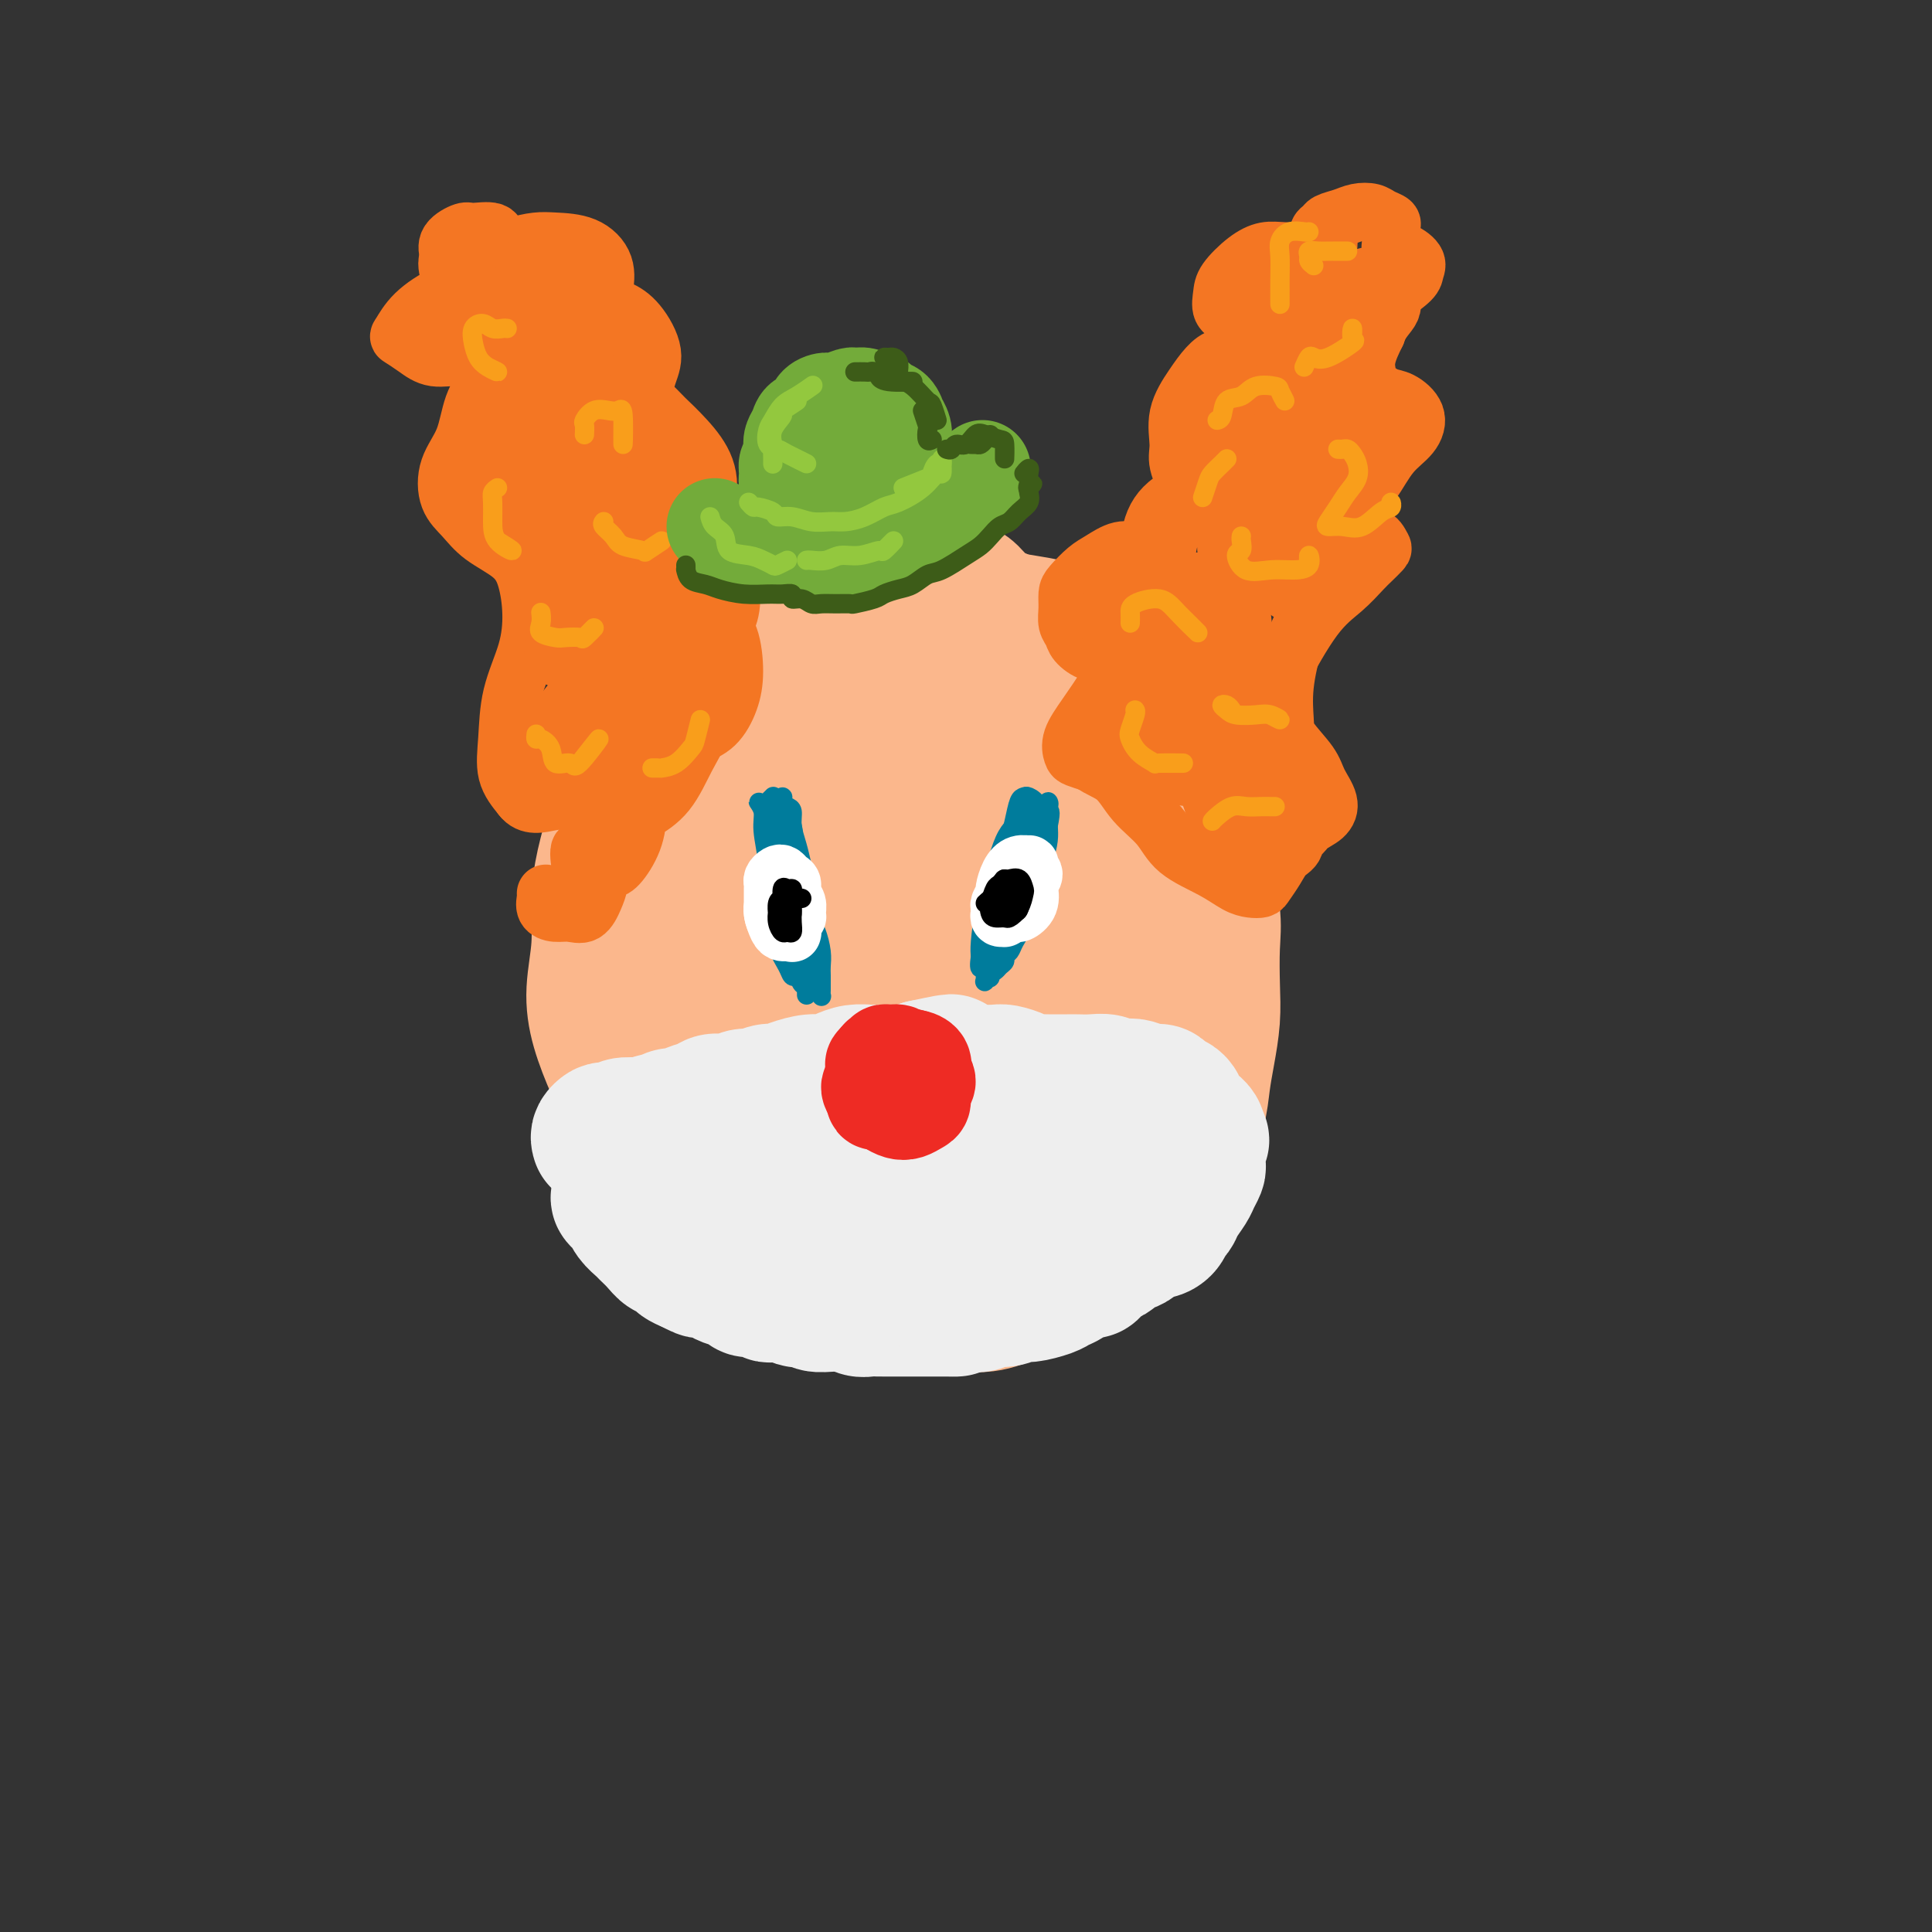 <svg viewBox='0 0 400 400' version='1.1' xmlns='http://www.w3.org/2000/svg' xmlns:xlink='http://www.w3.org/1999/xlink'><rect x="0" y="0" width="400" height="400" fill="#333333" stroke="none"/><g fill='none' stroke='rgb(251,183,140)' stroke-width='28' stroke-linecap='round' stroke-linejoin='round'><path d='M216,134c-0.569,-1.205 -1.139,-2.410 -2,-3c-0.861,-0.590 -2.014,-0.566 -3,-1c-0.986,-0.434 -1.804,-1.325 -3,-2c-1.196,-0.675 -2.770,-1.133 -4,-2c-1.230,-0.867 -2.117,-2.143 -3,-3c-0.883,-0.857 -1.763,-1.296 -3,-2c-1.237,-0.704 -2.829,-1.675 -5,-2c-2.171,-0.325 -4.919,-0.006 -7,0c-2.081,0.006 -3.495,-0.302 -5,0c-1.505,0.302 -3.100,1.213 -5,2c-1.900,0.787 -4.103,1.448 -6,2c-1.897,0.552 -3.486,0.994 -5,2c-1.514,1.006 -2.954,2.575 -5,4c-2.046,1.425 -4.700,2.706 -7,4c-2.300,1.294 -4.248,2.601 -6,4c-1.752,1.399 -3.309,2.888 -5,5c-1.691,2.112 -3.517,4.845 -5,7c-1.483,2.155 -2.622,3.731 -4,6c-1.378,2.269 -2.995,5.229 -4,8c-1.005,2.771 -1.398,5.351 -2,8c-0.602,2.649 -1.414,5.367 -2,8c-0.586,2.633 -0.947,5.182 -1,8c-0.053,2.818 0.201,5.905 0,9c-0.201,3.095 -0.857,6.198 -1,9c-0.143,2.802 0.228,5.302 1,8c0.772,2.698 1.946,5.595 3,8c1.054,2.405 1.990,4.318 3,7c1.010,2.682 2.096,6.131 3,9c0.904,2.869 1.628,5.157 3,7c1.372,1.843 3.392,3.241 5,5c1.608,1.759 2.804,3.880 4,6'/><path d='M145,255c2.355,2.410 3.744,2.936 5,4c1.256,1.064 2.381,2.666 4,4c1.619,1.334 3.733,2.400 6,3c2.267,0.600 4.687,0.735 7,1c2.313,0.265 4.519,0.661 7,1c2.481,0.339 5.238,0.622 8,1c2.762,0.378 5.529,0.852 8,1c2.471,0.148 4.646,-0.028 7,0c2.354,0.028 4.886,0.262 7,0c2.114,-0.262 3.808,-1.018 6,-2c2.192,-0.982 4.881,-2.190 7,-3c2.119,-0.810 3.667,-1.224 5,-2c1.333,-0.776 2.450,-1.916 4,-3c1.550,-1.084 3.532,-2.114 5,-3c1.468,-0.886 2.421,-1.629 4,-3c1.579,-1.371 3.784,-3.370 5,-5c1.216,-1.630 1.443,-2.892 2,-4c0.557,-1.108 1.445,-2.063 2,-3c0.555,-0.937 0.779,-1.858 1,-3c0.221,-1.142 0.441,-2.505 1,-4c0.559,-1.495 1.456,-3.120 2,-5c0.544,-1.880 0.734,-4.013 1,-6c0.266,-1.987 0.609,-3.826 1,-6c0.391,-2.174 0.831,-4.682 1,-7c0.169,-2.318 0.068,-4.446 0,-7c-0.068,-2.554 -0.104,-5.532 0,-8c0.104,-2.468 0.348,-4.424 0,-7c-0.348,-2.576 -1.289,-5.773 -2,-8c-0.711,-2.227 -1.191,-3.484 -2,-6c-0.809,-2.516 -1.945,-6.290 -3,-10c-1.055,-3.710 -2.027,-7.355 -3,-11'/><path d='M241,154c-1.806,-6.794 -1.320,-6.279 -2,-7c-0.680,-0.721 -2.524,-2.679 -4,-4c-1.476,-1.321 -2.583,-2.004 -4,-3c-1.417,-0.996 -3.144,-2.304 -5,-4c-1.856,-1.696 -3.842,-3.778 -6,-5c-2.158,-1.222 -4.488,-1.582 -7,-2c-2.512,-0.418 -5.205,-0.893 -8,-1c-2.795,-0.107 -5.690,0.152 -8,0c-2.310,-0.152 -4.034,-0.717 -6,-1c-1.966,-0.283 -4.174,-0.283 -6,0c-1.826,0.283 -3.270,0.850 -5,2c-1.730,1.150 -3.748,2.884 -6,5c-2.252,2.116 -4.739,4.615 -7,8c-2.261,3.385 -4.295,7.655 -6,12c-1.705,4.345 -3.081,8.766 -4,13c-0.919,4.234 -1.381,8.283 -2,13c-0.619,4.717 -1.394,10.104 -2,16c-0.606,5.896 -1.042,12.301 -1,18c0.042,5.699 0.563,10.694 2,16c1.437,5.306 3.788,10.925 6,15c2.212,4.075 4.283,6.608 7,8c2.717,1.392 6.080,1.644 10,2c3.920,0.356 8.395,0.816 13,0c4.605,-0.816 9.338,-2.907 14,-5c4.662,-2.093 9.253,-4.186 13,-7c3.747,-2.814 6.651,-6.347 9,-11c2.349,-4.653 4.143,-10.426 5,-17c0.857,-6.574 0.776,-13.948 0,-22c-0.776,-8.052 -2.247,-16.783 -5,-24c-2.753,-7.217 -6.786,-12.919 -9,-16c-2.214,-3.081 -2.607,-3.540 -3,-4'/><path d='M214,149c-3.338,-3.979 -5.681,-3.926 -8,-5c-2.319,-1.074 -4.612,-3.275 -6,-4c-1.388,-0.725 -1.872,0.025 -5,0c-3.128,-0.025 -8.901,-0.824 -13,0c-4.099,0.824 -6.524,3.273 -10,7c-3.476,3.727 -8.003,8.733 -12,15c-3.997,6.267 -7.464,13.796 -9,22c-1.536,8.204 -1.142,17.083 0,24c1.142,6.917 3.033,11.873 6,16c2.967,4.127 7.011,7.425 11,10c3.989,2.575 7.924,4.425 12,5c4.076,0.575 8.292,-0.126 13,-1c4.708,-0.874 9.909,-1.921 14,-4c4.091,-2.079 7.071,-5.191 10,-9c2.929,-3.809 5.805,-8.316 8,-14c2.195,-5.684 3.707,-12.547 4,-19c0.293,-6.453 -0.633,-12.497 -2,-18c-1.367,-5.503 -3.177,-10.466 -6,-14c-2.823,-3.534 -6.661,-5.637 -12,-7c-5.339,-1.363 -12.181,-1.984 -15,-2c-2.819,-0.016 -1.615,0.573 -4,1c-2.385,0.427 -8.361,0.691 -14,3c-5.639,2.309 -10.943,6.664 -15,11c-4.057,4.336 -6.866,8.654 -9,14c-2.134,5.346 -3.591,11.720 -3,18c0.591,6.280 3.230,12.467 6,17c2.770,4.533 5.669,7.412 9,9c3.331,1.588 7.093,1.884 11,2c3.907,0.116 7.960,0.051 11,-1c3.040,-1.051 5.066,-3.088 7,-6c1.934,-2.912 3.776,-6.698 5,-12c1.224,-5.302 1.829,-12.120 2,-19c0.171,-6.880 -0.094,-13.823 -1,-18c-0.906,-4.177 -2.453,-5.589 -4,-7'/><path d='M195,163c-2.153,-1.163 -5.536,-0.570 -8,1c-2.464,1.570 -4.008,4.117 -6,8c-1.992,3.883 -4.433,9.101 -6,15c-1.567,5.899 -2.261,12.480 -2,18c0.261,5.520 1.476,9.980 2,12c0.524,2.020 0.358,1.599 1,2c0.642,0.401 2.092,1.624 4,2c1.908,0.376 4.273,-0.095 7,-1c2.727,-0.905 5.814,-2.244 8,-5c2.186,-2.756 3.470,-6.927 5,-12c1.530,-5.073 3.307,-11.047 4,-17c0.693,-5.953 0.303,-11.885 0,-14c-0.303,-2.115 -0.517,-0.412 -1,-1c-0.483,-0.588 -1.233,-3.468 -3,-4c-1.767,-0.532 -4.550,1.285 -7,3c-2.450,1.715 -4.565,3.327 -7,6c-2.435,2.673 -5.188,6.405 -7,10c-1.812,3.595 -2.682,7.051 -3,10c-0.318,2.949 -0.083,5.391 0,6c0.083,0.609 0.014,-0.613 1,0c0.986,0.613 3.025,3.062 5,4c1.975,0.938 3.885,0.365 6,-1c2.115,-1.365 4.436,-3.521 7,-6c2.564,-2.479 5.373,-5.279 7,-9c1.627,-3.721 2.072,-8.361 2,-12c-0.072,-3.639 -0.661,-6.275 -2,-8c-1.339,-1.725 -3.428,-2.537 -6,-2c-2.572,0.537 -5.627,2.423 -8,5c-2.373,2.577 -4.065,5.846 -6,9c-1.935,3.154 -4.112,6.193 -5,9c-0.888,2.807 -0.485,5.381 0,7c0.485,1.619 1.054,2.282 2,3c0.946,0.718 2.270,1.491 4,1c1.730,-0.491 3.865,-2.245 6,-4'/><path d='M189,198c2.494,-1.184 3.730,-2.646 5,-5c1.270,-2.354 2.576,-5.602 3,-8c0.424,-2.398 -0.032,-3.947 -1,-5c-0.968,-1.053 -2.448,-1.610 -4,-1c-1.552,0.610 -3.178,2.389 -5,5c-1.822,2.611 -3.842,6.055 -5,9c-1.158,2.945 -1.453,5.391 -2,7c-0.547,1.609 -1.344,2.381 -1,3c0.344,0.619 1.831,1.085 3,1c1.169,-0.085 2.019,-0.719 3,-2c0.981,-1.281 2.091,-3.207 3,-5c0.909,-1.793 1.616,-3.452 2,-5c0.384,-1.548 0.445,-2.984 0,-4c-0.445,-1.016 -1.398,-1.613 -3,-2c-1.602,-0.387 -3.854,-0.566 -5,0c-1.146,0.566 -1.184,1.876 -1,2c0.184,0.124 0.592,-0.938 1,-2'/></g>
<g fill='none' stroke='rgb(244,118,35)' stroke-width='12' stroke-linecap='round' stroke-linejoin='round'><path d='M113,185c0.042,0.228 0.084,0.456 0,1c-0.084,0.544 -0.293,1.405 0,2c0.293,0.595 1.087,0.925 2,1c0.913,0.075 1.944,-0.104 3,0c1.056,0.104 2.137,0.490 3,0c0.863,-0.490 1.507,-1.858 2,-3c0.493,-1.142 0.836,-2.059 1,-3c0.164,-0.941 0.149,-1.907 0,-3c-0.149,-1.093 -0.431,-2.314 -1,-3c-0.569,-0.686 -1.425,-0.839 -2,-1c-0.575,-0.161 -0.870,-0.330 -1,0c-0.130,0.330 -0.097,1.160 0,2c0.097,0.840 0.257,1.689 1,2c0.743,0.311 2.070,0.082 3,0c0.930,-0.082 1.463,-0.018 2,0c0.537,0.018 1.079,-0.010 2,-1c0.921,-0.990 2.220,-2.943 3,-5c0.780,-2.057 1.042,-4.220 1,-6c-0.042,-1.780 -0.387,-3.178 -1,-4c-0.613,-0.822 -1.493,-1.067 -2,-1c-0.507,0.067 -0.640,0.448 -1,1c-0.360,0.552 -0.946,1.277 -1,2c-0.054,0.723 0.425,1.443 1,2c0.575,0.557 1.246,0.949 2,1c0.754,0.051 1.591,-0.239 3,-1c1.409,-0.761 3.391,-1.994 5,-4c1.609,-2.006 2.846,-4.786 4,-7c1.154,-2.214 2.227,-3.861 3,-6c0.773,-2.139 1.247,-4.768 1,-6c-0.247,-1.232 -1.213,-1.066 -2,-1c-0.787,0.066 -1.393,0.033 -2,0'/><path d='M142,144c-1.044,0.143 -1.655,1.001 -2,2c-0.345,0.999 -0.426,2.138 0,3c0.426,0.862 1.358,1.448 2,2c0.642,0.552 0.993,1.071 2,1c1.007,-0.071 2.668,-0.731 4,-2c1.332,-1.269 2.335,-3.146 3,-5c0.665,-1.854 0.994,-3.685 1,-6c0.006,-2.315 -0.310,-5.116 -1,-7c-0.690,-1.884 -1.756,-2.853 -3,-4c-1.244,-1.147 -2.668,-2.473 -4,-3c-1.332,-0.527 -2.572,-0.256 -3,0c-0.428,0.256 -0.042,0.497 0,1c0.042,0.503 -0.259,1.267 0,2c0.259,0.733 1.077,1.436 2,2c0.923,0.564 1.950,0.989 3,1c1.050,0.011 2.123,-0.393 3,-1c0.877,-0.607 1.558,-1.416 2,-3c0.442,-1.584 0.647,-3.941 0,-6c-0.647,-2.059 -2.145,-3.819 -4,-6c-1.855,-2.181 -4.068,-4.784 -6,-6c-1.932,-1.216 -3.584,-1.044 -5,-1c-1.416,0.044 -2.595,-0.039 -3,0c-0.405,0.039 -0.034,0.200 0,1c0.034,0.800 -0.267,2.240 0,3c0.267,0.760 1.104,0.841 2,1c0.896,0.159 1.851,0.396 3,0c1.149,-0.396 2.493,-1.424 4,-3c1.507,-1.576 3.177,-3.701 4,-6c0.823,-2.299 0.798,-4.773 0,-7c-0.798,-2.227 -2.371,-4.208 -4,-6c-1.629,-1.792 -3.315,-3.396 -5,-5'/><path d='M137,86c-2.139,-2.381 -2.987,-2.835 -4,-3c-1.013,-0.165 -2.192,-0.042 -3,0c-0.808,0.042 -1.244,0.001 -1,0c0.244,-0.001 1.167,0.036 2,0c0.833,-0.036 1.574,-0.146 2,-1c0.426,-0.854 0.536,-2.453 1,-4c0.464,-1.547 1.280,-3.041 1,-5c-0.280,-1.959 -1.658,-4.382 -3,-6c-1.342,-1.618 -2.648,-2.430 -4,-3c-1.352,-0.570 -2.749,-0.898 -4,-1c-1.251,-0.102 -2.357,0.024 -3,0c-0.643,-0.024 -0.824,-0.196 -1,0c-0.176,0.196 -0.346,0.759 0,1c0.346,0.241 1.207,0.159 2,0c0.793,-0.159 1.517,-0.396 2,-1c0.483,-0.604 0.724,-1.574 1,-3c0.276,-1.426 0.585,-3.308 0,-5c-0.585,-1.692 -2.065,-3.195 -4,-4c-1.935,-0.805 -4.325,-0.913 -6,-1c-1.675,-0.087 -2.634,-0.152 -4,0c-1.366,0.152 -3.140,0.522 -4,1c-0.860,0.478 -0.805,1.063 -1,1c-0.195,-0.063 -0.641,-0.773 -1,-1c-0.359,-0.227 -0.633,0.029 -1,0c-0.367,-0.029 -0.827,-0.342 -1,-1c-0.173,-0.658 -0.057,-1.660 -1,-2c-0.943,-0.340 -2.943,-0.019 -4,0c-1.057,0.019 -1.169,-0.264 -2,0c-0.831,0.264 -2.380,1.075 -3,2c-0.620,0.925 -0.310,1.962 0,3'/><path d='M93,53c-0.780,1.461 -0.231,2.614 0,4c0.231,1.386 0.145,3.007 0,4c-0.145,0.993 -0.348,1.360 0,2c0.348,0.640 1.248,1.555 2,2c0.752,0.445 1.354,0.421 2,0c0.646,-0.421 1.334,-1.240 2,-2c0.666,-0.760 1.310,-1.461 1,-2c-0.310,-0.539 -1.574,-0.916 -3,-1c-1.426,-0.084 -3.015,0.127 -5,1c-1.985,0.873 -4.367,2.410 -6,4c-1.633,1.590 -2.516,3.234 -3,4c-0.484,0.766 -0.570,0.656 0,1c0.570,0.344 1.794,1.144 3,2c1.206,0.856 2.394,1.769 4,2c1.606,0.231 3.631,-0.222 5,0c1.369,0.222 2.083,1.117 3,2c0.917,0.883 2.037,1.755 2,3c-0.037,1.245 -1.231,2.864 -2,5c-0.769,2.136 -1.114,4.791 -2,7c-0.886,2.209 -2.312,3.973 -3,6c-0.688,2.027 -0.637,4.318 0,6c0.637,1.682 1.859,2.754 3,4c1.141,1.246 2.200,2.665 4,4c1.800,1.335 4.342,2.587 6,4c1.658,1.413 2.431,2.988 3,5c0.569,2.012 0.935,4.463 1,7c0.065,2.537 -0.170,5.160 -1,8c-0.830,2.840 -2.253,5.895 -3,9c-0.747,3.105 -0.816,6.259 -1,9c-0.184,2.741 -0.481,5.069 0,7c0.481,1.931 1.741,3.466 3,5'/><path d='M108,165c1.549,2.113 3.923,1.395 6,1c2.077,-0.395 3.859,-0.466 6,-1c2.141,-0.534 4.641,-1.530 6,-2c1.359,-0.470 1.576,-0.413 2,0c0.424,0.413 1.055,1.182 1,2c-0.055,0.818 -0.795,1.686 -1,2c-0.205,0.314 0.125,0.074 0,0c-0.125,-0.074 -0.707,0.016 -1,0c-0.293,-0.016 -0.298,-0.139 0,-1c0.298,-0.861 0.899,-2.459 2,-4c1.101,-1.541 2.701,-3.026 4,-5c1.299,-1.974 2.297,-4.439 3,-7c0.703,-2.561 1.111,-5.219 1,-8c-0.111,-2.781 -0.739,-5.684 -2,-7c-1.261,-1.316 -3.153,-1.046 -5,0c-1.847,1.046 -3.647,2.869 -6,5c-2.353,2.131 -5.258,4.572 -7,7c-1.742,2.428 -2.321,4.845 -3,7c-0.679,2.155 -1.457,4.048 -1,5c0.457,0.952 2.148,0.963 4,0c1.852,-0.963 3.864,-2.898 6,-5c2.136,-2.102 4.397,-4.370 7,-8c2.603,-3.630 5.549,-8.624 7,-13c1.451,-4.376 1.409,-8.136 1,-11c-0.409,-2.864 -1.184,-4.833 -3,-6c-1.816,-1.167 -4.672,-1.531 -7,-1c-2.328,0.531 -4.126,1.957 -6,4c-1.874,2.043 -3.822,4.702 -5,7c-1.178,2.298 -1.586,4.234 -2,6c-0.414,1.766 -0.832,3.362 0,4c0.832,0.638 2.916,0.319 5,0'/><path d='M120,136c2.059,-1.346 4.708,-4.710 7,-8c2.292,-3.290 4.228,-6.506 6,-11c1.772,-4.494 3.380,-10.265 3,-15c-0.380,-4.735 -2.747,-8.433 -5,-11c-2.253,-2.567 -4.390,-4.005 -7,-4c-2.610,0.005 -5.692,1.451 -8,4c-2.308,2.549 -3.843,6.201 -5,10c-1.157,3.799 -1.935,7.747 -2,11c-0.065,3.253 0.585,5.812 2,7c1.415,1.188 3.596,1.004 6,0c2.404,-1.004 5.030,-2.828 8,-6c2.970,-3.172 6.283,-7.692 8,-12c1.717,-4.308 1.839,-8.405 1,-12c-0.839,-3.595 -2.637,-6.688 -5,-10c-2.363,-3.312 -5.290,-6.842 -8,-8c-2.710,-1.158 -5.202,0.055 -7,2c-1.798,1.945 -2.901,4.623 -4,8c-1.099,3.377 -2.193,7.453 -2,11c0.193,3.547 1.672,6.564 3,8c1.328,1.436 2.503,1.291 4,1c1.497,-0.291 3.314,-0.727 5,-2c1.686,-1.273 3.239,-3.383 4,-6c0.761,-2.617 0.729,-5.742 1,-9c0.271,-3.258 0.843,-6.649 -1,-10c-1.843,-3.351 -6.103,-6.663 -9,-9c-2.897,-2.337 -4.433,-3.700 -6,-4c-1.567,-0.300 -3.166,0.464 -4,2c-0.834,1.536 -0.904,3.845 -1,7c-0.096,3.155 -0.218,7.157 0,11c0.218,3.843 0.777,7.527 2,10c1.223,2.473 3.112,3.737 5,5'/><path d='M111,96c1.963,2.523 3.371,1.331 5,0c1.629,-1.331 3.480,-2.801 5,-5c1.520,-2.199 2.708,-5.128 3,-8c0.292,-2.872 -0.313,-5.686 -2,-8c-1.687,-2.314 -4.455,-4.128 -7,-5c-2.545,-0.872 -4.867,-0.802 -7,1c-2.133,1.802 -4.076,5.334 -5,9c-0.924,3.666 -0.829,7.464 -1,11c-0.171,3.536 -0.609,6.809 0,9c0.609,2.191 2.265,3.301 4,4c1.735,0.699 3.547,0.986 5,1c1.453,0.014 2.545,-0.244 4,-1c1.455,-0.756 3.273,-2.010 5,-3c1.727,-0.990 3.361,-1.715 4,-2c0.639,-0.285 0.281,-0.130 0,0c-0.281,0.130 -0.485,0.235 -1,1c-0.515,0.765 -1.341,2.189 -3,4c-1.659,1.811 -4.152,4.008 -5,6c-0.848,1.992 -0.053,3.779 0,5c0.053,1.221 -0.636,1.876 0,1c0.636,-0.876 2.598,-3.283 4,-6c1.402,-2.717 2.244,-5.742 3,-9c0.756,-3.258 1.425,-6.748 1,-10c-0.425,-3.252 -1.944,-6.267 -4,-8c-2.056,-1.733 -4.649,-2.184 -7,-2c-2.351,0.184 -4.460,1.003 -6,2c-1.540,0.997 -2.509,2.170 -3,4c-0.491,1.830 -0.503,4.315 0,6c0.503,1.685 1.520,2.569 3,3c1.480,0.431 3.423,0.409 5,-1c1.577,-1.409 2.789,-4.204 4,-7'/><path d='M115,88c1.661,-2.785 3.812,-6.246 5,-10c1.188,-3.754 1.411,-7.800 1,-11c-0.411,-3.200 -1.457,-5.553 -3,-8c-1.543,-2.447 -3.585,-4.989 -5,-6c-1.415,-1.011 -2.205,-0.490 -3,1c-0.795,1.490 -1.596,3.948 -2,6c-0.404,2.052 -0.412,3.699 0,6c0.412,2.301 1.244,5.257 2,8c0.756,2.743 1.436,5.273 3,8c1.564,2.727 4.013,5.651 6,9c1.987,3.349 3.514,7.121 6,10c2.486,2.879 5.933,4.863 8,7c2.067,2.137 2.754,4.427 4,7c1.246,2.573 3.050,5.431 4,8c0.950,2.569 1.044,4.851 1,7c-0.044,2.149 -0.227,4.165 -1,6c-0.773,1.835 -2.138,3.489 -3,5c-0.862,1.511 -1.222,2.878 -1,3c0.222,0.122 1.024,-1.003 2,-2c0.976,-0.997 2.125,-1.866 3,-3c0.875,-1.134 1.475,-2.533 2,-3c0.525,-0.467 0.974,-0.003 1,0c0.026,0.003 -0.373,-0.455 -1,0c-0.627,0.455 -1.483,1.823 -2,3c-0.517,1.177 -0.694,2.163 -1,3c-0.306,0.837 -0.742,1.523 -1,2c-0.258,0.477 -0.339,0.744 0,1c0.339,0.256 1.097,0.502 1,0c-0.097,-0.502 -1.048,-1.751 -2,-3'/><path d='M139,142c0.167,0.000 1.083,1.500 2,3'/><path d='M263,176c-0.416,-0.453 -0.831,-0.905 -1,-1c-0.169,-0.095 -0.090,0.168 0,0c0.090,-0.168 0.191,-0.765 0,-1c-0.191,-0.235 -0.674,-0.106 -1,0c-0.326,0.106 -0.497,0.188 -1,0c-0.503,-0.188 -1.340,-0.647 -2,-1c-0.660,-0.353 -1.142,-0.602 -2,-1c-0.858,-0.398 -2.091,-0.946 -3,-2c-0.909,-1.054 -1.495,-2.615 -2,-4c-0.505,-1.385 -0.931,-2.596 -1,-4c-0.069,-1.404 0.217,-3.003 1,-4c0.783,-0.997 2.061,-1.393 3,-2c0.939,-0.607 1.538,-1.423 2,-2c0.462,-0.577 0.788,-0.913 1,-1c0.212,-0.087 0.309,0.077 0,0c-0.309,-0.077 -1.026,-0.393 -2,-1c-0.974,-0.607 -2.207,-1.505 -4,-2c-1.793,-0.495 -4.147,-0.585 -7,-1c-2.853,-0.415 -6.207,-1.153 -8,-2c-1.793,-0.847 -2.026,-1.802 -2,-3c0.026,-1.198 0.311,-2.640 1,-4c0.689,-1.360 1.782,-2.637 3,-4c1.218,-1.363 2.560,-2.810 4,-4c1.440,-1.190 2.979,-2.123 4,-3c1.021,-0.877 1.526,-1.698 2,-2c0.474,-0.302 0.917,-0.087 1,0c0.083,0.087 -0.194,0.044 -1,0c-0.806,-0.044 -2.140,-0.089 -3,0c-0.860,0.089 -1.246,0.311 -2,0c-0.754,-0.311 -1.877,-1.156 -3,-2'/><path d='M240,125c-1.406,-0.752 -0.922,-1.633 -1,-3c-0.078,-1.367 -0.720,-3.221 -1,-5c-0.280,-1.779 -0.198,-3.483 0,-5c0.198,-1.517 0.513,-2.847 1,-4c0.487,-1.153 1.146,-2.130 2,-3c0.854,-0.870 1.901,-1.634 3,-2c1.099,-0.366 2.248,-0.335 3,0c0.752,0.335 1.106,0.973 1,1c-0.106,0.027 -0.672,-0.556 -1,-1c-0.328,-0.444 -0.419,-0.747 -1,-2c-0.581,-1.253 -1.653,-3.455 -2,-5c-0.347,-1.545 0.031,-2.432 0,-4c-0.031,-1.568 -0.470,-3.817 0,-6c0.470,-2.183 1.851,-4.301 3,-6c1.149,-1.699 2.066,-2.979 3,-4c0.934,-1.021 1.884,-1.783 3,-2c1.116,-0.217 2.398,0.113 3,0c0.602,-0.113 0.524,-0.667 1,-1c0.476,-0.333 1.507,-0.444 2,-1c0.493,-0.556 0.447,-1.556 0,-2c-0.447,-0.444 -1.296,-0.333 -2,-1c-0.704,-0.667 -1.263,-2.111 -2,-3c-0.737,-0.889 -1.653,-1.223 -2,-2c-0.347,-0.777 -0.125,-1.998 0,-3c0.125,-1.002 0.153,-1.785 1,-3c0.847,-1.215 2.514,-2.861 4,-4c1.486,-1.139 2.790,-1.769 4,-2c1.210,-0.231 2.326,-0.062 4,0c1.674,0.062 3.907,0.018 5,0c1.093,-0.018 1.047,-0.009 1,0'/><path d='M272,52c1.770,-0.195 1.193,-0.682 1,-1c-0.193,-0.318 -0.004,-0.466 0,-1c0.004,-0.534 -0.176,-1.453 0,-2c0.176,-0.547 0.708,-0.722 1,-1c0.292,-0.278 0.343,-0.660 1,-1c0.657,-0.340 1.921,-0.638 3,-1c1.079,-0.362 1.974,-0.788 3,-1c1.026,-0.212 2.184,-0.211 3,0c0.816,0.211 1.290,0.630 2,1c0.710,0.370 1.654,0.691 2,1c0.346,0.309 0.093,0.606 0,1c-0.093,0.394 -0.026,0.884 0,1c0.026,0.116 0.012,-0.142 0,0c-0.012,0.142 -0.020,0.685 0,1c0.020,0.315 0.068,0.402 0,1c-0.068,0.598 -0.253,1.706 0,2c0.253,0.294 0.945,-0.227 2,0c1.055,0.227 2.475,1.200 3,2c0.525,0.800 0.156,1.425 0,2c-0.156,0.575 -0.099,1.099 -1,2c-0.901,0.901 -2.760,2.180 -5,4c-2.240,1.820 -4.861,4.182 -7,6c-2.139,1.818 -3.796,3.091 -5,4c-1.204,0.909 -1.954,1.454 -2,2c-0.046,0.546 0.612,1.092 1,2c0.388,0.908 0.505,2.178 1,3c0.495,0.822 1.367,1.195 2,2c0.633,0.805 1.025,2.040 1,3c-0.025,0.960 -0.468,1.643 -1,3c-0.532,1.357 -1.152,3.388 -3,5c-1.848,1.612 -4.924,2.806 -8,4'/><path d='M266,96c-2.824,1.749 -5.882,4.120 -8,5c-2.118,0.880 -3.294,0.269 -4,0c-0.706,-0.269 -0.943,-0.196 -2,0c-1.057,0.196 -2.935,0.514 -4,1c-1.065,0.486 -1.319,1.139 -2,2c-0.681,0.861 -1.791,1.930 -3,3c-1.209,1.070 -2.517,2.142 -3,3c-0.483,0.858 -0.141,1.502 0,2c0.141,0.498 0.083,0.850 0,1c-0.083,0.150 -0.189,0.099 0,0c0.189,-0.099 0.673,-0.246 0,0c-0.673,0.246 -2.502,0.885 -4,1c-1.498,0.115 -2.664,-0.293 -4,0c-1.336,0.293 -2.841,1.289 -4,2c-1.159,0.711 -1.972,1.139 -3,2c-1.028,0.861 -2.272,2.156 -3,3c-0.728,0.844 -0.940,1.237 -1,2c-0.060,0.763 0.031,1.897 0,3c-0.031,1.103 -0.185,2.176 0,3c0.185,0.824 0.708,1.400 1,2c0.292,0.600 0.352,1.223 1,2c0.648,0.777 1.882,1.707 3,2c1.118,0.293 2.119,-0.050 3,0c0.881,0.050 1.640,0.495 2,1c0.360,0.505 0.320,1.070 0,2c-0.320,0.930 -0.922,2.224 -2,4c-1.078,1.776 -2.634,4.034 -4,6c-1.366,1.966 -2.541,3.640 -3,5c-0.459,1.360 -0.200,2.405 0,3c0.200,0.595 0.343,0.742 1,1c0.657,0.258 1.829,0.629 3,1'/><path d='M226,158c1.579,1.213 3.527,1.745 5,3c1.473,1.255 2.470,3.233 4,5c1.530,1.767 3.593,3.325 5,5c1.407,1.675 2.160,3.469 4,5c1.840,1.531 4.768,2.801 7,4c2.232,1.199 3.767,2.327 5,3c1.233,0.673 2.164,0.892 3,1c0.836,0.108 1.576,0.105 2,0c0.424,-0.105 0.530,-0.311 1,-1c0.470,-0.689 1.304,-1.860 2,-3c0.696,-1.140 1.255,-2.250 2,-3c0.745,-0.750 1.676,-1.140 2,-2c0.324,-0.860 0.040,-2.190 0,-3c-0.040,-0.810 0.162,-1.099 0,-1c-0.162,0.099 -0.689,0.585 -1,1c-0.311,0.415 -0.407,0.758 0,1c0.407,0.242 1.318,0.382 2,0c0.682,-0.382 1.135,-1.286 2,-2c0.865,-0.714 2.141,-1.237 3,-2c0.859,-0.763 1.302,-1.766 1,-3c-0.302,-1.234 -1.350,-2.699 -2,-4c-0.650,-1.301 -0.901,-2.438 -2,-4c-1.099,-1.562 -3.047,-3.551 -4,-5c-0.953,-1.449 -0.911,-2.360 -1,-4c-0.089,-1.640 -0.307,-4.010 0,-7c0.307,-2.990 1.140,-6.599 2,-9c0.860,-2.401 1.746,-3.592 2,-5c0.254,-1.408 -0.124,-3.033 -1,-4c-0.876,-0.967 -2.250,-1.276 -3,-2c-0.750,-0.724 -0.875,-1.862 -1,-3'/><path d='M265,119c-0.775,-1.436 -0.214,-0.528 0,-1c0.214,-0.472 0.080,-2.326 1,-4c0.920,-1.674 2.896,-3.170 4,-5c1.104,-1.830 1.338,-3.994 2,-6c0.662,-2.006 1.753,-3.854 2,-5c0.247,-1.146 -0.349,-1.590 -1,-2c-0.651,-0.410 -1.358,-0.787 -2,-1c-0.642,-0.213 -1.218,-0.264 -2,0c-0.782,0.264 -1.768,0.841 -2,1c-0.232,0.159 0.290,-0.102 1,-1c0.710,-0.898 1.607,-2.435 3,-4c1.393,-1.565 3.283,-3.159 5,-5c1.717,-1.841 3.261,-3.931 4,-6c0.739,-2.069 0.671,-4.119 0,-6c-0.671,-1.881 -1.947,-3.593 -3,-5c-1.053,-1.407 -1.883,-2.510 -3,-3c-1.117,-0.490 -2.522,-0.367 -4,0c-1.478,0.367 -3.028,0.978 -4,2c-0.972,1.022 -1.367,2.456 -2,4c-0.633,1.544 -1.504,3.199 -2,5c-0.496,1.801 -0.616,3.748 -1,6c-0.384,2.252 -1.030,4.808 -2,8c-0.970,3.192 -2.264,7.020 -3,11c-0.736,3.980 -0.915,8.112 -1,12c-0.085,3.888 -0.075,7.530 0,11c0.075,3.470 0.214,6.767 0,10c-0.214,3.233 -0.781,6.402 -1,9c-0.219,2.598 -0.090,4.624 -1,7c-0.910,2.376 -2.860,5.101 -4,7c-1.140,1.899 -1.468,2.971 -1,3c0.468,0.029 1.734,-0.986 3,-2'/><path d='M251,159c0.748,-1.372 1.118,-3.803 2,-6c0.882,-2.197 2.276,-4.159 3,-7c0.724,-2.841 0.777,-6.559 1,-10c0.223,-3.441 0.617,-6.603 0,-9c-0.617,-2.397 -2.246,-4.028 -3,-5c-0.754,-0.972 -0.634,-1.284 -1,-1c-0.366,0.284 -1.218,1.166 -2,2c-0.782,0.834 -1.495,1.622 -2,4c-0.505,2.378 -0.803,6.346 -1,10c-0.197,3.654 -0.291,6.995 0,10c0.291,3.005 0.969,5.676 2,7c1.031,1.324 2.416,1.303 3,1c0.584,-0.303 0.367,-0.888 0,-2c-0.367,-1.112 -0.885,-2.751 -2,-5c-1.115,-2.249 -2.827,-5.110 -4,-8c-1.173,-2.890 -1.807,-5.811 -3,-9c-1.193,-3.189 -2.946,-6.646 -4,-8c-1.054,-1.354 -1.408,-0.604 -2,1c-0.592,1.604 -1.422,4.062 -2,7c-0.578,2.938 -0.903,6.356 -1,10c-0.097,3.644 0.036,7.514 1,10c0.964,2.486 2.760,3.588 4,5c1.240,1.412 1.923,3.135 3,4c1.077,0.865 2.549,0.874 4,1c1.451,0.126 2.882,0.371 4,0c1.118,-0.371 1.923,-1.357 3,-2c1.077,-0.643 2.427,-0.943 3,-1c0.573,-0.057 0.370,0.129 1,1c0.630,0.871 2.093,2.427 3,3c0.907,0.573 1.259,0.164 2,0c0.741,-0.164 1.870,-0.082 3,0'/><path d='M266,162c1.972,0.388 2.402,-0.641 3,-1c0.598,-0.359 1.363,-0.048 2,0c0.637,0.048 1.144,-0.165 1,0c-0.144,0.165 -0.941,0.710 -2,1c-1.059,0.290 -2.380,0.324 -3,0c-0.620,-0.324 -0.539,-1.006 -1,-2c-0.461,-0.994 -1.465,-2.299 -2,-4c-0.535,-1.701 -0.601,-3.798 0,-7c0.601,-3.202 1.870,-7.509 2,-9c0.130,-1.491 -0.877,-0.167 0,-2c0.877,-1.833 3.640,-6.824 6,-10c2.360,-3.176 4.318,-4.537 6,-6c1.682,-1.463 3.088,-3.027 4,-4c0.912,-0.973 1.330,-1.356 2,-2c0.670,-0.644 1.592,-1.548 2,-2c0.408,-0.452 0.302,-0.450 0,-1c-0.302,-0.550 -0.800,-1.652 -2,-2c-1.200,-0.348 -3.102,0.057 -4,0c-0.898,-0.057 -0.793,-0.575 -1,-1c-0.207,-0.425 -0.727,-0.756 -1,-1c-0.273,-0.244 -0.298,-0.399 0,-1c0.298,-0.601 0.919,-1.648 2,-3c1.081,-1.352 2.620,-3.010 4,-5c1.380,-1.990 2.600,-4.311 4,-6c1.400,-1.689 2.981,-2.746 4,-4c1.019,-1.254 1.475,-2.705 1,-4c-0.475,-1.295 -1.880,-2.435 -3,-3c-1.120,-0.565 -1.955,-0.555 -3,-1c-1.045,-0.445 -2.301,-1.346 -3,-2c-0.699,-0.654 -0.842,-1.061 -1,-2c-0.158,-0.939 -0.331,-2.411 0,-4c0.331,-1.589 1.165,-3.294 2,-5'/><path d='M285,69c0.846,-2.652 2.463,-3.782 3,-5c0.537,-1.218 -0.004,-2.525 0,-3c0.004,-0.475 0.553,-0.120 0,0c-0.553,0.120 -2.208,0.005 -3,0c-0.792,-0.005 -0.721,0.100 -1,0c-0.279,-0.100 -0.906,-0.406 -1,-1c-0.094,-0.594 0.347,-1.476 1,-2c0.653,-0.524 1.519,-0.691 2,-1c0.481,-0.309 0.575,-0.759 1,-1c0.425,-0.241 1.179,-0.274 1,0c-0.179,0.274 -1.290,0.854 -2,1c-0.710,0.146 -1.017,-0.142 -2,0c-0.983,0.142 -2.640,0.714 -4,1c-1.360,0.286 -2.422,0.285 -3,0c-0.578,-0.285 -0.671,-0.856 -1,-2c-0.329,-1.144 -0.893,-2.861 -1,-4c-0.107,-1.139 0.243,-1.698 0,-2c-0.243,-0.302 -1.080,-0.346 -2,0c-0.920,0.346 -1.924,1.082 -3,3c-1.076,1.918 -2.223,5.017 -3,8c-0.777,2.983 -1.183,5.849 -2,10c-0.817,4.151 -2.045,9.586 -3,14c-0.955,4.414 -1.636,7.805 -2,10c-0.364,2.195 -0.409,3.193 0,4c0.409,0.807 1.273,1.423 2,1c0.727,-0.423 1.319,-1.885 2,-3c0.681,-1.115 1.453,-1.885 2,-3c0.547,-1.115 0.868,-2.577 1,-4c0.132,-1.423 0.074,-2.806 0,-4c-0.074,-1.194 -0.164,-2.198 -1,-2c-0.836,0.198 -2.418,1.599 -4,3'/><path d='M262,87c-1.723,1.743 -3.529,5.602 -5,10c-1.471,4.398 -2.606,9.336 -3,13c-0.394,3.664 -0.047,6.055 1,7c1.047,0.945 2.795,0.443 4,0c1.205,-0.443 1.867,-0.828 3,-2c1.133,-1.172 2.736,-3.131 4,-5c1.264,-1.869 2.188,-3.648 3,-6c0.812,-2.352 1.513,-5.276 2,-9c0.487,-3.724 0.761,-8.246 0,-12c-0.761,-3.754 -2.558,-6.740 -4,-9c-1.442,-2.260 -2.530,-3.795 -4,-4c-1.470,-0.205 -3.324,0.921 -5,3c-1.676,2.079 -3.176,5.111 -5,9c-1.824,3.889 -3.974,8.634 -6,14c-2.026,5.366 -3.930,11.351 -5,16c-1.070,4.649 -1.308,7.960 -1,10c0.308,2.040 1.160,2.808 2,3c0.840,0.192 1.667,-0.192 3,-1c1.333,-0.808 3.171,-2.040 5,-4c1.829,-1.960 3.650,-4.647 6,-8c2.350,-3.353 5.230,-7.371 7,-11c1.770,-3.629 2.431,-6.867 2,-9c-0.431,-2.133 -1.955,-3.160 -4,-3c-2.045,0.160 -4.612,1.508 -7,3c-2.388,1.492 -4.596,3.128 -7,6c-2.404,2.872 -5.004,6.979 -7,11c-1.996,4.021 -3.388,7.956 -4,11c-0.612,3.044 -0.442,5.197 0,7c0.442,1.803 1.158,3.255 2,4c0.842,0.745 1.812,0.784 3,0c1.188,-0.784 2.594,-2.392 4,-4'/><path d='M246,127c1.482,-1.135 1.687,-1.974 2,-3c0.313,-1.026 0.733,-2.240 0,-3c-0.733,-0.760 -2.620,-1.064 -4,-1c-1.380,0.064 -2.251,0.498 -4,1c-1.749,0.502 -4.374,1.072 -6,2c-1.626,0.928 -2.254,2.214 -3,3c-0.746,0.786 -1.612,1.070 -2,1c-0.388,-0.070 -0.300,-0.495 0,0c0.300,0.495 0.810,1.911 1,3c0.190,1.089 0.060,1.851 0,3c-0.060,1.149 -0.050,2.684 0,4c0.050,1.316 0.139,2.413 1,3c0.861,0.587 2.495,0.665 4,0c1.505,-0.665 2.882,-2.073 5,-4c2.118,-1.927 4.977,-4.372 8,-7c3.023,-2.628 6.211,-5.439 9,-8c2.789,-2.561 5.179,-4.872 7,-7c1.821,-2.128 3.073,-4.072 4,-5c0.927,-0.928 1.530,-0.841 2,-1c0.470,-0.159 0.806,-0.564 1,0c0.194,0.564 0.244,2.099 0,4c-0.244,1.901 -0.783,4.169 -1,6c-0.217,1.831 -0.111,3.226 0,4c0.111,0.774 0.226,0.927 1,1c0.774,0.073 2.208,0.066 4,-1c1.792,-1.066 3.943,-3.191 5,-5c1.057,-1.809 1.019,-3.301 1,-4c-0.019,-0.699 -0.020,-0.606 0,-2c0.020,-1.394 0.061,-4.274 0,-8c-0.061,-3.726 -0.222,-8.298 0,-12c0.222,-3.702 0.829,-6.535 1,-8c0.171,-1.465 -0.094,-1.561 0,-2c0.094,-0.439 0.547,-1.219 1,-2'/><path d='M283,79c0.140,-5.678 -1.008,-0.874 -2,2c-0.992,2.874 -1.826,3.819 -3,6c-1.174,2.181 -2.688,5.600 -4,9c-1.312,3.400 -2.422,6.781 -3,9c-0.578,2.219 -0.625,3.275 0,4c0.625,0.725 1.921,1.118 3,0c1.079,-1.118 1.940,-3.748 3,-6c1.060,-2.252 2.319,-4.127 3,-7c0.681,-2.873 0.784,-6.744 1,-11c0.216,-4.256 0.546,-8.897 0,-13c-0.546,-4.103 -1.967,-7.668 -3,-10c-1.033,-2.332 -1.680,-3.430 -3,-4c-1.320,-0.570 -3.315,-0.610 -5,0c-1.685,0.610 -3.060,1.871 -4,3c-0.940,1.129 -1.447,2.126 -2,3c-0.553,0.874 -1.153,1.626 -1,2c0.153,0.374 1.061,0.372 2,0c0.939,-0.372 1.911,-1.113 3,-2c1.089,-0.887 2.297,-1.918 3,-3c0.703,-1.082 0.902,-2.213 1,-3c0.098,-0.787 0.095,-1.231 -1,-1c-1.095,0.231 -3.283,1.135 -5,2c-1.717,0.865 -2.965,1.690 -4,2c-1.035,0.310 -1.857,0.104 -2,0c-0.143,-0.104 0.393,-0.108 1,0c0.607,0.108 1.284,0.327 2,1c0.716,0.673 1.470,1.799 2,3c0.530,1.201 0.835,2.477 1,5c0.165,2.523 0.190,6.292 0,11c-0.190,4.708 -0.595,10.354 -1,16'/><path d='M265,97c-0.811,6.430 -2.337,9.006 -4,12c-1.663,2.994 -3.463,6.406 -6,10c-2.537,3.594 -5.812,7.371 -8,10c-2.188,2.629 -3.288,4.112 -4,5c-0.712,0.888 -1.035,1.182 -1,1c0.035,-0.182 0.427,-0.841 0,-1c-0.427,-0.159 -1.672,0.181 -2,1c-0.328,0.819 0.261,2.117 0,3c-0.261,0.883 -1.372,1.351 -2,2c-0.628,0.649 -0.772,1.480 -1,2c-0.228,0.520 -0.541,0.729 -1,1c-0.459,0.271 -1.062,0.604 -2,1c-0.938,0.396 -2.209,0.857 -3,1c-0.791,0.143 -1.103,-0.030 -1,0c0.103,0.030 0.621,0.263 1,0c0.379,-0.263 0.619,-1.023 1,-1c0.381,0.023 0.905,0.830 1,2c0.095,1.170 -0.237,2.703 0,4c0.237,1.297 1.043,2.358 1,3c-0.043,0.642 -0.935,0.865 0,0c0.935,-0.865 3.696,-2.819 4,-3c0.304,-0.181 -1.848,1.409 -4,3'/></g>
<g fill='none' stroke='rgb(249,158,27)' stroke-width='4' stroke-linecap='round' stroke-linejoin='round'><path d='M111,152c-0.055,0.458 -0.109,0.916 0,1c0.109,0.084 0.382,-0.206 1,0c0.618,0.206 1.581,0.909 2,2c0.419,1.091 0.295,2.571 1,3c0.705,0.429 2.241,-0.194 3,0c0.759,0.194 0.743,1.206 2,0c1.257,-1.206 3.788,-4.630 4,-5c0.212,-0.370 -1.894,2.315 -4,5'/><path d='M135,159c0.291,0.002 0.582,0.004 1,0c0.418,-0.004 0.962,-0.014 1,0c0.038,0.014 -0.430,0.053 0,0c0.430,-0.053 1.759,-0.196 3,-1c1.241,-0.804 2.395,-2.267 3,-3c0.605,-0.733 0.663,-0.736 1,-2c0.337,-1.264 0.953,-3.790 1,-4c0.047,-0.210 -0.477,1.895 -1,4'/><path d='M103,101c-0.423,0.290 -0.846,0.580 -1,1c-0.154,0.420 -0.038,0.969 0,2c0.038,1.031 0.000,2.544 0,4c0.000,1.456 0.038,2.853 1,4c0.962,1.147 2.846,2.042 3,2c0.154,-0.042 -1.423,-1.021 -3,-2'/><path d='M112,127c-0.022,-0.174 -0.043,-0.348 0,0c0.043,0.348 0.152,1.217 0,2c-0.152,0.783 -0.565,1.480 0,2c0.565,0.520 2.108,0.862 3,1c0.892,0.138 1.134,0.070 2,0c0.866,-0.070 2.356,-0.142 3,0c0.644,0.142 0.443,0.500 1,0c0.557,-0.500 1.874,-1.857 2,-2c0.126,-0.143 -0.937,0.929 -2,2'/><path d='M121,90c0.040,-0.792 0.080,-1.584 0,-2c-0.080,-0.416 -0.280,-0.454 0,-1c0.280,-0.546 1.042,-1.598 2,-2c0.958,-0.402 2.113,-0.155 3,0c0.887,0.155 1.506,0.217 2,0c0.494,-0.217 0.864,-0.712 1,1c0.136,1.712 0.039,5.632 0,6c-0.039,0.368 -0.019,-2.816 0,-6'/><path d='M105,68c-0.241,-0.033 -0.482,-0.067 -1,0c-0.518,0.067 -1.313,0.234 -2,0c-0.687,-0.234 -1.265,-0.869 -2,-1c-0.735,-0.131 -1.628,0.243 -2,1c-0.372,0.757 -0.224,1.899 0,3c0.224,1.101 0.524,2.161 1,3c0.476,0.839 1.128,1.457 2,2c0.872,0.543 1.963,1.012 2,1c0.037,-0.012 -0.982,-0.506 -2,-1'/><path d='M125,108c-0.198,0.250 -0.396,0.500 0,1c0.396,0.500 1.387,1.249 2,2c0.613,0.751 0.846,1.502 2,2c1.154,0.498 3.227,0.742 4,1c0.773,0.258 0.247,0.531 1,0c0.753,-0.531 2.787,-1.866 3,-2c0.213,-0.134 -1.393,0.933 -3,2'/><path d='M235,147c0.104,0.124 0.208,0.247 0,1c-0.208,0.753 -0.727,2.135 -1,3c-0.273,0.865 -0.300,1.213 0,2c0.300,0.787 0.926,2.015 2,3c1.074,0.985 2.597,1.728 3,2c0.403,0.272 -0.315,0.073 1,0c1.315,-0.073 4.661,-0.021 5,0c0.339,0.021 -2.331,0.010 -5,0'/><path d='M251,170c0.153,-0.196 0.307,-0.392 1,-1c0.693,-0.608 1.927,-1.627 3,-2c1.073,-0.373 1.986,-0.100 3,0c1.014,0.100 2.128,0.027 3,0c0.872,-0.027 1.502,-0.007 2,0c0.498,0.007 0.865,0.002 1,0c0.135,-0.002 0.039,-0.001 0,0c-0.039,0.001 -0.019,0.000 0,0'/><path d='M234,129c0.016,-0.663 0.032,-1.326 0,-2c-0.032,-0.674 -0.114,-1.357 1,-2c1.114,-0.643 3.422,-1.244 5,-1c1.578,0.244 2.425,1.335 4,3c1.575,1.665 3.879,3.904 4,4c0.121,0.096 -1.939,-1.952 -4,-4'/><path d='M255,147c-0.288,-0.400 -0.576,-0.801 -1,-1c-0.424,-0.199 -0.984,-0.198 -1,0c-0.016,0.198 0.512,0.593 1,1c0.488,0.407 0.935,0.824 2,1c1.065,0.176 2.750,0.109 4,0c1.250,-0.109 2.067,-0.260 3,0c0.933,0.260 1.981,0.931 2,1c0.019,0.069 -0.990,-0.466 -2,-1'/><path d='M257,111c-0.038,0.202 -0.076,0.404 0,1c0.076,0.596 0.267,1.586 0,2c-0.267,0.414 -0.992,0.253 -1,1c-0.008,0.747 0.702,2.401 2,3c1.298,0.599 3.185,0.141 5,0c1.815,-0.141 3.559,0.034 5,0c1.441,-0.034 2.580,-0.278 3,-1c0.420,-0.722 0.120,-1.920 0,-2c-0.120,-0.080 -0.060,0.960 0,2'/><path d='M252,87c0.384,-0.097 0.769,-0.194 1,-1c0.231,-0.806 0.309,-2.320 1,-3c0.691,-0.680 1.993,-0.527 3,-1c1.007,-0.473 1.717,-1.571 3,-2c1.283,-0.429 3.138,-0.187 4,0c0.862,0.187 0.732,0.320 1,1c0.268,0.680 0.934,1.909 1,2c0.066,0.091 -0.467,-0.954 -1,-2'/><path d='M277,93c0.333,0.019 0.665,0.038 1,0c0.335,-0.038 0.672,-0.135 1,0c0.328,0.135 0.646,0.500 1,1c0.354,0.500 0.743,1.135 1,2c0.257,0.865 0.382,1.959 0,3c-0.382,1.041 -1.271,2.030 -2,3c-0.729,0.970 -1.298,1.923 -2,3c-0.702,1.077 -1.538,2.278 -2,3c-0.462,0.722 -0.551,0.965 0,1c0.551,0.035 1.741,-0.139 3,0c1.259,0.139 2.586,0.590 4,0c1.414,-0.590 2.915,-2.220 4,-3c1.085,-0.780 1.754,-0.710 2,-1c0.246,-0.290 0.070,-0.940 0,-1c-0.070,-0.060 -0.035,0.470 0,1'/><path d='M270,76c0.360,-0.822 0.720,-1.643 1,-2c0.280,-0.357 0.482,-0.248 1,0c0.518,0.248 1.354,0.636 3,0c1.646,-0.636 4.101,-2.294 5,-3c0.899,-0.706 0.242,-0.459 0,-1c-0.242,-0.541 -0.069,-1.869 0,-2c0.069,-0.131 0.035,0.934 0,2'/><path d='M272,55c-0.435,-0.340 -0.869,-0.679 -1,-1c-0.131,-0.321 0.042,-0.622 0,-1c-0.042,-0.378 -0.299,-0.833 0,-1c0.299,-0.167 1.155,-0.045 2,0c0.845,0.045 1.680,0.012 2,0c0.320,-0.012 0.125,-0.003 1,0c0.875,0.003 2.822,0.001 3,0c0.178,-0.001 -1.411,-0.000 -3,0'/><path d='M271,48c-0.144,0.044 -0.287,0.087 -1,0c-0.713,-0.087 -1.995,-0.306 -3,0c-1.005,0.306 -1.733,1.137 -2,2c-0.267,0.863 -0.071,1.757 0,3c0.071,1.243 0.019,2.835 0,5c-0.019,2.165 -0.005,4.904 0,5c0.005,0.096 0.003,-2.452 0,-5'/><path d='M254,95c-0.217,0.228 -0.434,0.456 -1,1c-0.566,0.544 -1.482,1.404 -2,2c-0.518,0.596 -0.640,0.930 -1,2c-0.360,1.070 -0.960,2.877 -1,3c-0.040,0.123 0.480,-1.439 1,-3'/></g>
<g fill='none' stroke='rgb(115,171,58)' stroke-width='20' stroke-linecap='round' stroke-linejoin='round'><path d='M164,101c-0.031,0.125 -0.062,0.251 0,0c0.062,-0.251 0.216,-0.878 0,-1c-0.216,-0.122 -0.804,0.263 -1,0c-0.196,-0.263 -0.001,-1.173 0,-2c0.001,-0.827 -0.193,-1.572 0,-2c0.193,-0.428 0.771,-0.538 1,-1c0.229,-0.462 0.107,-1.275 0,-2c-0.107,-0.725 -0.198,-1.364 0,-2c0.198,-0.636 0.686,-1.271 1,-2c0.314,-0.729 0.453,-1.553 1,-2c0.547,-0.447 1.502,-0.516 2,-1c0.498,-0.484 0.538,-1.383 1,-2c0.462,-0.617 1.345,-0.951 2,-1c0.655,-0.049 1.082,0.187 2,0c0.918,-0.187 2.326,-0.797 3,-1c0.674,-0.203 0.613,0.002 1,0c0.387,-0.002 1.220,-0.209 2,0c0.780,0.209 1.505,0.834 2,1c0.495,0.166 0.758,-0.129 1,0c0.242,0.129 0.461,0.681 1,1c0.539,0.319 1.398,0.404 2,1c0.602,0.596 0.946,1.704 1,2c0.054,0.296 -0.182,-0.219 0,0c0.182,0.219 0.781,1.171 1,2c0.219,0.829 0.060,1.536 0,2c-0.060,0.464 -0.019,0.685 0,1c0.019,0.315 0.015,0.724 0,1c-0.015,0.276 -0.043,0.421 0,1c0.043,0.579 0.155,1.594 0,2c-0.155,0.406 -0.578,0.203 -1,0'/><path d='M186,96c0.187,1.701 0.156,0.455 0,0c-0.156,-0.455 -0.436,-0.118 -1,0c-0.564,0.118 -1.412,0.018 -2,0c-0.588,-0.018 -0.917,0.048 -2,0c-1.083,-0.048 -2.920,-0.210 -4,0c-1.080,0.210 -1.403,0.791 -2,1c-0.597,0.209 -1.467,0.046 -2,0c-0.533,-0.046 -0.730,0.025 -1,0c-0.270,-0.025 -0.613,-0.146 -1,0c-0.387,0.146 -0.816,0.558 -1,1c-0.184,0.442 -0.121,0.912 0,1c0.121,0.088 0.302,-0.207 1,0c0.698,0.207 1.914,0.916 2,1c0.086,0.084 -0.957,-0.458 -2,-1'/><path d='M148,109c0.243,0.334 0.487,0.668 1,1c0.513,0.332 1.296,0.664 2,1c0.704,0.336 1.329,0.678 2,1c0.671,0.322 1.387,0.626 2,1c0.613,0.374 1.123,0.818 2,1c0.877,0.182 2.121,0.101 3,0c0.879,-0.101 1.394,-0.224 2,0c0.606,0.224 1.302,0.793 2,1c0.698,0.207 1.398,0.051 2,0c0.602,-0.051 1.104,0.001 2,0c0.896,-0.001 2.184,-0.056 3,0c0.816,0.056 1.159,0.221 2,0c0.841,-0.221 2.179,-0.829 3,-1c0.821,-0.171 1.125,0.095 2,0c0.875,-0.095 2.320,-0.550 3,-1c0.680,-0.450 0.594,-0.896 1,-1c0.406,-0.104 1.305,0.134 2,0c0.695,-0.134 1.187,-0.640 2,-1c0.813,-0.360 1.948,-0.572 3,-1c1.052,-0.428 2.022,-1.070 3,-2c0.978,-0.930 1.963,-2.147 3,-3c1.037,-0.853 2.125,-1.343 3,-2c0.875,-0.657 1.538,-1.483 2,-2c0.462,-0.517 0.722,-0.726 1,-1c0.278,-0.274 0.575,-0.612 1,-1c0.425,-0.388 0.979,-0.825 1,-1c0.021,-0.175 -0.489,-0.087 -1,0'/><path d='M202,98c3.095,-2.238 0.333,-0.333 -1,1c-1.333,1.333 -1.238,2.095 -1,2c0.238,-0.095 0.619,-1.048 1,-2'/></g>
<g fill='none' stroke='rgb(147,200,62)' stroke-width='4' stroke-linecap='round' stroke-linejoin='round'><path d='M155,104c0.397,0.444 0.794,0.889 1,1c0.206,0.111 0.221,-0.110 1,0c0.779,0.110 2.323,0.551 3,1c0.677,0.449 0.487,0.905 1,1c0.513,0.095 1.729,-0.173 3,0c1.271,0.173 2.599,0.785 4,1c1.401,0.215 2.876,0.032 4,0c1.124,-0.032 1.897,0.089 3,0c1.103,-0.089 2.537,-0.386 4,-1c1.463,-0.614 2.956,-1.546 4,-2c1.044,-0.454 1.639,-0.432 3,-1c1.361,-0.568 3.489,-1.727 5,-3c1.511,-1.273 2.405,-2.661 3,-3c0.595,-0.339 0.891,0.370 1,0c0.109,-0.370 0.031,-1.820 0,-2c-0.031,-0.180 -0.016,0.910 0,2'/><path d='M195,95c0.078,0.480 0.156,0.961 0,1c-0.156,0.039 -0.547,-0.362 -1,0c-0.453,0.362 -0.967,1.489 -1,2c-0.033,0.511 0.414,0.407 -1,1c-1.414,0.593 -4.690,1.884 -5,2c-0.310,0.116 2.345,-0.942 5,-2'/><path d='M160,96c-0.001,0.056 -0.003,0.112 0,0c0.003,-0.112 0.009,-0.391 0,-1c-0.009,-0.609 -0.034,-1.548 0,-2c0.034,-0.452 0.128,-0.417 0,-1c-0.128,-0.583 -0.476,-1.783 0,-3c0.476,-1.217 1.777,-2.450 2,-3c0.223,-0.550 -0.632,-0.417 0,-1c0.632,-0.583 2.752,-1.881 3,-2c0.248,-0.119 -1.376,0.940 -3,2'/><path d='M168,80c0.263,-0.187 0.526,-0.375 0,0c-0.526,0.375 -1.842,1.312 -3,2c-1.158,0.688 -2.160,1.126 -3,2c-0.840,0.874 -1.518,2.183 -2,3c-0.482,0.817 -0.766,1.142 -1,2c-0.234,0.858 -0.416,2.249 0,3c0.416,0.751 1.431,0.861 2,1c0.569,0.139 0.692,0.307 2,1c1.308,0.693 3.802,1.912 4,2c0.198,0.088 -1.901,-0.956 -4,-2'/><path d='M147,107c0.199,0.703 0.399,1.407 1,2c0.601,0.593 1.604,1.077 2,2c0.396,0.923 0.184,2.287 1,3c0.816,0.713 2.658,0.775 4,1c1.342,0.225 2.183,0.613 3,1c0.817,0.387 1.611,0.774 2,1c0.389,0.226 0.374,0.292 1,0c0.626,-0.292 1.893,-0.940 2,-1c0.107,-0.060 -0.947,0.470 -2,1'/><path d='M167,116c0.150,-0.033 0.300,-0.066 1,0c0.700,0.066 1.951,0.230 3,0c1.049,-0.230 1.898,-0.855 3,-1c1.102,-0.145 2.458,0.190 4,0c1.542,-0.190 3.269,-0.907 4,-1c0.731,-0.093 0.466,0.436 1,0c0.534,-0.436 1.867,-1.839 2,-2c0.133,-0.161 -0.933,0.919 -2,2'/></g>
<g fill='none' stroke='rgb(61,92,24)' stroke-width='4' stroke-linecap='round' stroke-linejoin='round'><path d='M142,117c0.010,0.477 0.020,0.954 0,1c-0.020,0.046 -0.072,-0.338 0,0c0.072,0.338 0.266,1.397 1,2c0.734,0.603 2.006,0.750 3,1c0.994,0.250 1.710,0.602 3,1c1.290,0.398 3.153,0.843 5,1c1.847,0.157 3.678,0.027 5,0c1.322,-0.027 2.136,0.049 3,0c0.864,-0.049 1.778,-0.223 2,0c0.222,0.223 -0.248,0.845 0,1c0.248,0.155 1.212,-0.155 2,0c0.788,0.155 1.398,0.774 2,1c0.602,0.226 1.194,0.057 2,0c0.806,-0.057 1.825,-0.004 3,0c1.175,0.004 2.506,-0.041 3,0c0.494,0.041 0.151,0.167 1,0c0.849,-0.167 2.888,-0.626 4,-1c1.112,-0.374 1.296,-0.662 2,-1c0.704,-0.338 1.928,-0.727 3,-1c1.072,-0.273 1.992,-0.429 3,-1c1.008,-0.571 2.104,-1.556 3,-2c0.896,-0.444 1.591,-0.346 3,-1c1.409,-0.654 3.532,-2.058 5,-3c1.468,-0.942 2.280,-1.421 3,-2c0.720,-0.579 1.349,-1.257 2,-2c0.651,-0.743 1.323,-1.551 2,-2c0.677,-0.449 1.358,-0.540 2,-1c0.642,-0.460 1.244,-1.288 2,-2c0.756,-0.712 1.665,-1.307 2,-2c0.335,-0.693 0.096,-1.484 0,-2c-0.096,-0.516 -0.048,-0.758 0,-1'/><path d='M213,101c1.547,-1.809 0.416,-0.332 0,0c-0.416,0.332 -0.116,-0.481 0,-1c0.116,-0.519 0.048,-0.744 0,-1c-0.048,-0.256 -0.075,-0.543 0,-1c0.075,-0.457 0.251,-1.085 0,-1c-0.251,0.085 -0.929,0.881 -1,1c-0.071,0.119 0.464,-0.441 1,-1'/><path d='M205,90c-0.330,0.309 -0.660,0.619 -1,1c-0.340,0.381 -0.689,0.834 -1,1c-0.311,0.166 -0.584,0.045 -1,0c-0.416,-0.045 -0.976,-0.013 -1,0c-0.024,0.013 0.488,0.006 1,0'/><path d='M196,93c0.357,0.129 0.713,0.258 1,0c0.287,-0.258 0.504,-0.903 1,-1c0.496,-0.097 1.271,0.352 2,0c0.729,-0.352 1.411,-1.507 2,-2c0.589,-0.493 1.086,-0.326 2,0c0.914,0.326 2.245,0.809 3,1c0.755,0.191 0.934,0.090 1,1c0.066,0.910 0.019,2.831 0,3c-0.019,0.169 -0.009,-1.416 0,-3'/><path d='M186,78c-0.025,-0.227 -0.050,-0.453 0,-1c0.050,-0.547 0.173,-1.413 0,-2c-0.173,-0.587 -0.644,-0.893 -1,-1c-0.356,-0.107 -0.599,-0.014 -1,0c-0.401,0.014 -0.962,-0.052 -1,0c-0.038,0.052 0.448,0.221 1,1c0.552,0.779 1.172,2.170 2,3c0.828,0.830 1.866,1.101 3,2c1.134,0.899 2.366,2.427 3,3c0.634,0.573 0.671,0.193 1,1c0.329,0.807 0.951,2.802 1,3c0.049,0.198 -0.476,-1.401 -1,-3'/><path d='M193,91c-0.413,0.225 -0.826,0.450 -1,0c-0.174,-0.450 -0.108,-1.574 0,-2c0.108,-0.426 0.260,-0.153 0,-1c-0.260,-0.847 -0.931,-2.813 -1,-3c-0.069,-0.187 0.466,1.407 1,3'/><path d='M177,77c0.754,-0.009 1.508,-0.017 2,0c0.492,0.017 0.722,0.061 1,0c0.278,-0.061 0.605,-0.227 1,0c0.395,0.227 0.860,0.845 1,1c0.140,0.155 -0.045,-0.154 0,0c0.045,0.154 0.320,0.772 2,1c1.680,0.228 4.766,0.065 5,0c0.234,-0.065 -2.383,-0.033 -5,0'/></g>
<g fill='none' stroke='rgb(0,124,156)' stroke-width='4' stroke-linecap='round' stroke-linejoin='round'><path d='M167,206c0.004,-0.361 0.008,-0.721 0,-1c-0.008,-0.279 -0.029,-0.476 0,-1c0.029,-0.524 0.109,-1.374 0,-2c-0.109,-0.626 -0.407,-1.029 -1,-2c-0.593,-0.971 -1.480,-2.511 -2,-4c-0.520,-1.489 -0.674,-2.928 -1,-4c-0.326,-1.072 -0.823,-1.775 -1,-3c-0.177,-1.225 -0.032,-2.970 0,-4c0.032,-1.030 -0.047,-1.345 0,-2c0.047,-0.655 0.222,-1.651 0,-3c-0.222,-1.349 -0.840,-3.052 -1,-4c-0.160,-0.948 0.138,-1.143 0,-2c-0.138,-0.857 -0.713,-2.378 -1,-3c-0.287,-0.622 -0.288,-0.346 0,-1c0.288,-0.654 0.864,-2.239 1,-3c0.136,-0.761 -0.170,-0.700 0,-1c0.170,-0.300 0.815,-0.962 1,-1c0.185,-0.038 -0.091,0.548 0,1c0.091,0.452 0.549,0.770 1,1c0.451,0.230 0.894,0.371 1,1c0.106,0.629 -0.126,1.746 0,3c0.126,1.254 0.611,2.645 1,4c0.389,1.355 0.683,2.673 1,4c0.317,1.327 0.659,2.664 1,4'/><path d='M167,183c1.167,2.946 1.083,2.312 1,3c-0.083,0.688 -0.166,2.697 0,4c0.166,1.303 0.580,1.901 1,3c0.420,1.099 0.844,2.700 1,4c0.156,1.300 0.043,2.298 0,3c-0.043,0.702 -0.014,1.107 0,2c0.014,0.893 0.015,2.274 0,3c-0.015,0.726 -0.046,0.797 0,1c0.046,0.203 0.167,0.539 0,0c-0.167,-0.539 -0.623,-1.954 -1,-3c-0.377,-1.046 -0.675,-1.724 -1,-3c-0.325,-1.276 -0.678,-3.149 -1,-5c-0.322,-1.851 -0.612,-3.678 -1,-6c-0.388,-2.322 -0.873,-5.137 -1,-7c-0.127,-1.863 0.105,-2.773 0,-4c-0.105,-1.227 -0.546,-2.769 -1,-4c-0.454,-1.231 -0.921,-2.150 -1,-3c-0.079,-0.850 0.230,-1.631 0,-2c-0.230,-0.369 -0.999,-0.325 -1,0c-0.001,0.325 0.768,0.932 1,2c0.232,1.068 -0.072,2.595 0,3c0.072,0.405 0.519,-0.314 1,1c0.481,1.314 0.994,4.661 1,5c0.006,0.339 -0.497,-2.331 -1,-5'/><path d='M215,170c-0.021,-0.315 -0.043,-0.630 0,-1c0.043,-0.370 0.149,-0.795 0,-1c-0.149,-0.205 -0.554,-0.191 -1,0c-0.446,0.191 -0.931,0.560 -1,1c-0.069,0.440 0.280,0.950 0,2c-0.280,1.050 -1.188,2.640 -2,4c-0.812,1.360 -1.527,2.490 -2,4c-0.473,1.510 -0.705,3.402 -1,5c-0.295,1.598 -0.653,2.903 -1,4c-0.347,1.097 -0.682,1.985 -1,3c-0.318,1.015 -0.618,2.156 -1,3c-0.382,0.844 -0.845,1.390 -1,2c-0.155,0.610 -0.000,1.285 0,2c0.000,0.715 -0.154,1.471 0,2c0.154,0.529 0.615,0.832 1,1c0.385,0.168 0.695,0.200 1,0c0.305,-0.200 0.606,-0.633 1,-1c0.394,-0.367 0.882,-0.668 1,-1c0.118,-0.332 -0.134,-0.695 0,-1c0.134,-0.305 0.655,-0.552 1,-1c0.345,-0.448 0.513,-1.096 1,-2c0.487,-0.904 1.294,-2.066 2,-4c0.706,-1.934 1.313,-4.642 2,-7c0.687,-2.358 1.454,-4.366 2,-6c0.546,-1.634 0.870,-2.896 1,-4c0.130,-1.104 0.065,-2.052 0,-3'/><path d='M217,171c0.772,-3.732 0.201,-3.061 0,-3c-0.201,0.061 -0.032,-0.488 0,-1c0.032,-0.512 -0.073,-0.989 0,-1c0.073,-0.011 0.324,0.442 0,1c-0.324,0.558 -1.224,1.222 -2,2c-0.776,0.778 -1.427,1.672 -2,3c-0.573,1.328 -1.068,3.092 -2,5c-0.932,1.908 -2.300,3.962 -3,6c-0.700,2.038 -0.733,4.060 -1,6c-0.267,1.940 -0.768,3.797 -1,5c-0.232,1.203 -0.196,1.753 0,2c0.196,0.247 0.552,0.192 1,0c0.448,-0.192 0.988,-0.521 1,-1c0.012,-0.479 -0.504,-1.108 0,-2c0.504,-0.892 2.028,-2.047 3,-4c0.972,-1.953 1.392,-4.705 2,-7c0.608,-2.295 1.404,-4.133 2,-6c0.596,-1.867 0.991,-3.762 1,-5c0.009,-1.238 -0.368,-1.817 -1,-2c-0.632,-0.183 -1.520,0.030 -2,0c-0.480,-0.030 -0.552,-0.303 -1,0c-0.448,0.303 -1.273,1.183 -2,2c-0.727,0.817 -1.358,1.570 -2,3c-0.642,1.430 -1.296,3.538 -2,6c-0.704,2.462 -1.459,5.278 -2,8c-0.541,2.722 -0.869,5.349 -1,7c-0.131,1.651 -0.066,2.325 0,3'/><path d='M203,198c-0.585,4.010 0.451,2.036 1,1c0.549,-1.036 0.609,-1.133 1,-2c0.391,-0.867 1.112,-2.504 2,-4c0.888,-1.496 1.944,-2.849 3,-5c1.056,-2.151 2.112,-5.098 3,-8c0.888,-2.902 1.608,-5.758 2,-8c0.392,-2.242 0.456,-3.871 0,-5c-0.456,-1.129 -1.432,-1.758 -2,-2c-0.568,-0.242 -0.729,-0.097 -1,0c-0.271,0.097 -0.653,0.145 -1,1c-0.347,0.855 -0.661,2.515 -1,4c-0.339,1.485 -0.704,2.795 -1,5c-0.296,2.205 -0.524,5.305 -1,8c-0.476,2.695 -1.199,4.984 -2,7c-0.801,2.016 -1.678,3.759 -2,5c-0.322,1.241 -0.087,1.980 0,3c0.087,1.020 0.027,2.321 0,3c-0.027,0.679 -0.023,0.737 0,1c0.023,0.263 0.063,0.732 0,1c-0.063,0.268 -0.230,0.334 0,0c0.230,-0.334 0.855,-1.069 1,-1c0.145,0.069 -0.192,0.942 0,0c0.192,-0.942 0.912,-3.698 1,-4c0.088,-0.302 -0.456,1.849 -1,4'/><path d='M159,170c0.124,-0.185 0.247,-0.370 0,-1c-0.247,-0.630 -0.866,-1.704 -1,-2c-0.134,-0.296 0.217,0.187 0,0c-0.217,-0.187 -1.001,-1.045 -1,-1c0.001,0.045 0.788,0.994 1,2c0.212,1.006 -0.152,2.071 0,4c0.152,1.929 0.818,4.722 1,7c0.182,2.278 -0.120,4.040 0,6c0.120,1.960 0.662,4.119 1,6c0.338,1.881 0.473,3.483 1,5c0.527,1.517 1.448,2.948 2,4c0.552,1.052 0.736,1.725 1,2c0.264,0.275 0.607,0.153 1,0c0.393,-0.153 0.835,-0.338 1,-1c0.165,-0.662 0.054,-1.803 0,-3c-0.054,-1.197 -0.050,-2.450 0,-4c0.050,-1.550 0.147,-3.396 0,-5c-0.147,-1.604 -0.537,-2.965 -1,-5c-0.463,-2.035 -0.999,-4.742 -1,-7c-0.001,-2.258 0.532,-4.065 0,-6c-0.532,-1.935 -2.128,-3.996 -3,-5c-0.872,-1.004 -1.018,-0.951 -1,-1c0.018,-0.049 0.200,-0.202 0,0c-0.200,0.202 -0.782,0.757 -1,1c-0.218,0.243 -0.071,0.173 0,1c0.071,0.827 0.068,2.550 0,4c-0.068,1.450 -0.201,2.626 0,4c0.201,1.374 0.734,2.946 1,5c0.266,2.054 0.264,4.592 1,7c0.736,2.408 2.210,4.688 3,7c0.790,2.312 0.895,4.656 1,7'/><path d='M165,201c1.318,4.452 1.612,2.582 2,2c0.388,-0.582 0.869,0.123 1,0c0.131,-0.123 -0.089,-1.074 0,-1c0.089,0.074 0.485,1.174 0,0c-0.485,-1.174 -1.853,-4.621 -2,-5c-0.147,-0.379 0.926,2.311 2,5'/></g>
<g fill='none' stroke='rgb(255,255,255)' stroke-width='12' stroke-linecap='round' stroke-linejoin='round'><path d='M160,184c-0.006,0.235 -0.013,0.469 0,1c0.013,0.531 0.045,1.358 0,2c-0.045,0.642 -0.166,1.100 0,2c0.166,0.900 0.619,2.241 1,3c0.381,0.759 0.691,0.937 1,1c0.309,0.063 0.618,0.010 1,0c0.382,-0.010 0.838,0.022 1,0c0.162,-0.022 0.029,-0.099 0,0c-0.029,0.099 0.046,0.374 0,0c-0.046,-0.374 -0.212,-1.398 0,-2c0.212,-0.602 0.804,-0.781 1,-1c0.196,-0.219 -0.003,-0.478 0,-1c0.003,-0.522 0.208,-1.306 0,-2c-0.208,-0.694 -0.829,-1.297 -1,-2c-0.171,-0.703 0.108,-1.506 0,-2c-0.108,-0.494 -0.603,-0.679 -1,-1c-0.397,-0.321 -0.695,-0.776 -1,-1c-0.305,-0.224 -0.618,-0.215 -1,0c-0.382,0.215 -0.834,0.638 -1,1c-0.166,0.362 -0.044,0.663 0,1c0.044,0.337 0.012,0.709 0,1c-0.012,0.291 -0.003,0.501 0,1c0.003,0.499 0.001,1.285 0,2c-0.001,0.715 -0.000,1.357 0,2'/><path d='M160,189c0.222,2.044 1.778,3.156 2,3c0.222,-0.156 -0.889,-1.578 -2,-3'/><path d='M211,181c-0.342,0.336 -0.684,0.671 -1,1c-0.316,0.329 -0.607,0.651 -1,1c-0.393,0.349 -0.890,0.723 -1,1c-0.110,0.277 0.165,0.456 0,1c-0.165,0.544 -0.772,1.452 -1,2c-0.228,0.548 -0.077,0.736 0,1c0.077,0.264 0.080,0.602 0,1c-0.080,0.398 -0.244,0.854 0,1c0.244,0.146 0.896,-0.018 1,0c0.104,0.018 -0.340,0.218 0,0c0.340,-0.218 1.463,-0.855 2,-1c0.537,-0.145 0.488,0.203 1,0c0.512,-0.203 1.583,-0.957 2,-2c0.417,-1.043 0.178,-2.374 0,-3c-0.178,-0.626 -0.295,-0.546 0,-1c0.295,-0.454 1.001,-1.443 1,-2c-0.001,-0.557 -0.711,-0.680 -1,-1c-0.289,-0.320 -0.159,-0.835 0,-1c0.159,-0.165 0.345,0.019 0,0c-0.345,-0.019 -1.221,-0.240 -2,0c-0.779,0.240 -1.460,0.943 -2,2c-0.540,1.057 -0.939,2.469 -1,3c-0.061,0.531 0.214,0.181 0,1c-0.214,0.819 -0.918,2.805 -1,3c-0.082,0.195 0.459,-1.403 1,-3'/></g>
<g fill='none' stroke='rgb(0,0,0)' stroke-width='4' stroke-linecap='round' stroke-linejoin='round'><path d='M163,187c0.083,-0.409 0.166,-0.819 0,-1c-0.166,-0.181 -0.581,-0.134 -1,0c-0.419,0.134 -0.841,0.355 -1,1c-0.159,0.645 -0.054,1.713 0,2c0.054,0.287 0.057,-0.209 0,0c-0.057,0.209 -0.173,1.122 0,2c0.173,0.878 0.635,1.722 1,2c0.365,0.278 0.634,-0.008 1,0c0.366,0.008 0.830,0.311 1,0c0.170,-0.311 0.046,-1.236 0,-2c-0.046,-0.764 -0.015,-1.367 0,-2c0.015,-0.633 0.014,-1.297 0,-2c-0.014,-0.703 -0.042,-1.447 0,-2c0.042,-0.553 0.155,-0.917 0,-1c-0.155,-0.083 -0.579,0.114 -1,0c-0.421,-0.114 -0.840,-0.537 -1,0c-0.160,0.537 -0.059,2.036 0,3c0.059,0.964 0.078,1.392 0,2c-0.078,0.608 -0.252,1.394 0,2c0.252,0.606 0.929,1.030 1,1c0.071,-0.030 -0.465,-0.515 -1,-1'/><path d='M209,183c0.121,0.416 0.243,0.831 0,1c-0.243,0.169 -0.850,0.090 -1,0c-0.150,-0.090 0.156,-0.192 0,0c-0.156,0.192 -0.775,0.678 -1,1c-0.225,0.322 -0.056,0.479 0,1c0.056,0.521 -0.000,1.405 0,2c0.000,0.595 0.056,0.900 0,1c-0.056,0.100 -0.226,-0.004 0,0c0.226,0.004 0.846,0.116 1,0c0.154,-0.116 -0.159,-0.461 0,-1c0.159,-0.539 0.790,-1.274 1,-2c0.210,-0.726 0.001,-1.445 0,-2c-0.001,-0.555 0.207,-0.946 0,-1c-0.207,-0.054 -0.830,0.230 -1,0c-0.170,-0.230 0.112,-0.973 0,-1c-0.112,-0.027 -0.616,0.662 -1,1c-0.384,0.338 -0.646,0.325 -1,1c-0.354,0.675 -0.801,2.039 -1,3c-0.199,0.961 -0.152,1.521 0,2c0.152,0.479 0.408,0.878 1,1c0.592,0.122 1.518,-0.032 2,0c0.482,0.032 0.519,0.250 1,0c0.481,-0.250 1.404,-0.967 2,-2c0.596,-1.033 0.864,-2.382 1,-3c0.136,-0.618 0.140,-0.506 0,-1c-0.140,-0.494 -0.422,-1.595 -1,-2c-0.578,-0.405 -1.451,-0.116 -2,0c-0.549,0.116 -0.775,0.058 -1,0'/><path d='M208,182c-0.560,-0.089 0.038,1.188 0,2c-0.038,0.812 -0.714,1.159 -1,2c-0.286,0.841 -0.181,2.176 0,3c0.181,0.824 0.438,1.136 1,1c0.562,-0.136 1.430,-0.719 2,-1c0.570,-0.281 0.843,-0.258 1,-1c0.157,-0.742 0.200,-2.249 0,-3c-0.200,-0.751 -0.641,-0.748 -1,-1c-0.359,-0.252 -0.635,-0.760 -2,0c-1.365,0.760 -3.819,2.789 -4,3c-0.181,0.211 1.909,-1.394 4,-3'/><path d='M166,186c-0.309,-0.090 -0.619,-0.181 -1,0c-0.381,0.181 -0.834,0.632 -1,1c-0.166,0.368 -0.044,0.651 0,1c0.044,0.349 0.012,0.764 0,1c-0.012,0.236 -0.003,0.294 0,0c0.003,-0.294 0.001,-0.941 0,-1c-0.001,-0.059 -0.000,0.471 0,1'/></g>
<g fill='none' stroke='rgb(238,238,238)' stroke-width='28' stroke-linecap='round' stroke-linejoin='round'><path d='M124,236c-0.099,-0.312 -0.197,-0.623 0,-1c0.197,-0.377 0.691,-0.819 1,-1c0.309,-0.181 0.434,-0.100 1,0c0.566,0.100 1.574,0.219 2,0c0.426,-0.219 0.270,-0.776 1,-1c0.730,-0.224 2.345,-0.117 3,0c0.655,0.117 0.350,0.242 1,0c0.650,-0.242 2.256,-0.853 3,-1c0.744,-0.147 0.626,0.168 1,0c0.374,-0.168 1.240,-0.820 2,-1c0.760,-0.180 1.414,0.110 2,0c0.586,-0.110 1.106,-0.622 2,-1c0.894,-0.378 2.164,-0.622 3,-1c0.836,-0.378 1.239,-0.890 2,-1c0.761,-0.110 1.880,0.181 3,0c1.120,-0.181 2.241,-0.836 3,-1c0.759,-0.164 1.154,0.162 2,0c0.846,-0.162 2.141,-0.813 3,-1c0.859,-0.187 1.283,0.091 2,0c0.717,-0.091 1.728,-0.550 3,-1c1.272,-0.450 2.806,-0.891 4,-1c1.194,-0.109 2.047,0.114 3,0c0.953,-0.114 2.006,-0.567 3,-1c0.994,-0.433 1.928,-0.847 3,-1c1.072,-0.153 2.282,-0.044 3,0c0.718,0.044 0.945,0.022 2,0c1.055,-0.022 2.938,-0.044 4,0c1.062,0.044 1.303,0.156 2,0c0.697,-0.156 1.848,-0.578 3,-1'/><path d='M191,221c10.719,-2.304 4.015,-0.565 2,0c-2.015,0.565 0.657,-0.045 2,0c1.343,0.045 1.356,0.743 2,1c0.644,0.257 1.920,0.072 3,0c1.080,-0.072 1.966,-0.029 3,0c1.034,0.029 2.217,0.046 3,0c0.783,-0.046 1.166,-0.156 2,0c0.834,0.156 2.118,0.578 3,1c0.882,0.422 1.362,0.845 2,1c0.638,0.155 1.433,0.042 2,0c0.567,-0.042 0.904,-0.012 2,0c1.096,0.012 2.951,0.007 4,0c1.049,-0.007 1.292,-0.016 2,0c0.708,0.016 1.879,0.056 3,0c1.121,-0.056 2.191,-0.207 3,0c0.809,0.207 1.358,0.773 2,1c0.642,0.227 1.376,0.116 2,0c0.624,-0.116 1.137,-0.237 2,0c0.863,0.237 2.076,0.833 3,1c0.924,0.167 1.558,-0.096 2,0c0.442,0.096 0.692,0.550 1,1c0.308,0.450 0.674,0.894 1,1c0.326,0.106 0.612,-0.127 1,0c0.388,0.127 0.879,0.612 1,1c0.121,0.388 -0.126,0.677 0,1c0.126,0.323 0.626,0.678 1,1c0.374,0.322 0.622,0.611 1,1c0.378,0.389 0.885,0.877 1,1c0.115,0.123 -0.161,-0.121 0,0c0.161,0.121 0.760,0.606 1,1c0.240,0.394 0.120,0.697 0,1'/><path d='M248,235c1.547,1.583 0.415,1.039 0,1c-0.415,-0.039 -0.115,0.427 0,1c0.115,0.573 0.043,1.255 0,2c-0.043,0.745 -0.057,1.554 0,2c0.057,0.446 0.184,0.529 0,1c-0.184,0.471 -0.679,1.330 -1,2c-0.321,0.670 -0.466,1.153 -1,2c-0.534,0.847 -1.455,2.060 -2,3c-0.545,0.940 -0.712,1.609 -1,2c-0.288,0.391 -0.696,0.504 -1,1c-0.304,0.496 -0.504,1.376 -1,2c-0.496,0.624 -1.289,0.993 -2,1c-0.711,0.007 -1.342,-0.349 -2,0c-0.658,0.349 -1.345,1.402 -2,2c-0.655,0.598 -1.279,0.742 -2,1c-0.721,0.258 -1.539,0.628 -2,1c-0.461,0.372 -0.565,0.744 -1,1c-0.435,0.256 -1.201,0.397 -2,1c-0.799,0.603 -1.632,1.667 -2,2c-0.368,0.333 -0.270,-0.066 -1,0c-0.730,0.066 -2.286,0.596 -3,1c-0.714,0.404 -0.585,0.682 -1,1c-0.415,0.318 -1.374,0.678 -2,1c-0.626,0.322 -0.920,0.607 -2,1c-1.080,0.393 -2.946,0.894 -4,1c-1.054,0.106 -1.296,-0.181 -2,0c-0.704,0.181 -1.869,0.832 -3,1c-1.131,0.168 -2.228,-0.147 -3,0c-0.772,0.147 -1.221,0.756 -2,1c-0.779,0.244 -1.890,0.122 -3,0'/><path d='M200,270c-3.293,0.845 -2.027,0.959 -2,1c0.027,0.041 -1.185,0.011 -2,0c-0.815,-0.011 -1.234,-0.003 -2,0c-0.766,0.003 -1.878,0.001 -3,0c-1.122,-0.001 -2.254,-0.001 -3,0c-0.746,0.001 -1.106,0.001 -2,0c-0.894,-0.001 -2.322,-0.004 -3,0c-0.678,0.004 -0.605,0.015 -1,0c-0.395,-0.015 -1.259,-0.057 -2,0c-0.741,0.057 -1.358,0.212 -2,0c-0.642,-0.212 -1.309,-0.793 -2,-1c-0.691,-0.207 -1.407,-0.042 -2,0c-0.593,0.042 -1.062,-0.040 -2,0c-0.938,0.040 -2.345,0.203 -3,0c-0.655,-0.203 -0.560,-0.772 -1,-1c-0.440,-0.228 -1.417,-0.114 -2,0c-0.583,0.114 -0.771,0.228 -1,0c-0.229,-0.228 -0.498,-0.797 -1,-1c-0.502,-0.203 -1.238,-0.040 -2,0c-0.762,0.040 -1.551,-0.045 -2,0c-0.449,0.045 -0.558,0.218 -1,0c-0.442,-0.218 -1.216,-0.828 -2,-1c-0.784,-0.172 -1.576,0.095 -2,0c-0.424,-0.095 -0.480,-0.551 -1,-1c-0.520,-0.449 -1.505,-0.891 -2,-1c-0.495,-0.109 -0.499,0.115 -1,0c-0.501,-0.115 -1.499,-0.570 -2,-1c-0.501,-0.430 -0.505,-0.837 -1,-1c-0.495,-0.163 -1.479,-0.082 -2,0c-0.521,0.082 -0.577,0.166 -1,0c-0.423,-0.166 -1.211,-0.583 -2,-1'/><path d='M143,262c-4.153,-1.623 -1.537,-1.682 -1,-2c0.537,-0.318 -1.007,-0.897 -2,-1c-0.993,-0.103 -1.436,0.268 -2,0c-0.564,-0.268 -1.250,-1.175 -2,-2c-0.750,-0.825 -1.562,-1.569 -2,-2c-0.438,-0.431 -0.500,-0.550 -1,-1c-0.500,-0.450 -1.438,-1.231 -2,-2c-0.562,-0.769 -0.749,-1.526 -1,-2c-0.251,-0.474 -0.567,-0.664 -1,-1c-0.433,-0.336 -0.984,-0.818 -1,-1c-0.016,-0.182 0.503,-0.063 1,0c0.497,0.063 0.971,0.070 2,0c1.029,-0.070 2.614,-0.218 5,0c2.386,0.218 5.575,0.802 9,1c3.425,0.198 7.088,0.011 11,0c3.912,-0.011 8.073,0.156 12,0c3.927,-0.156 7.618,-0.634 11,-1c3.382,-0.366 6.454,-0.619 10,-1c3.546,-0.381 7.567,-0.891 11,-1c3.433,-0.109 6.277,0.183 9,0c2.723,-0.183 5.326,-0.840 7,-1c1.674,-0.160 2.420,0.178 3,0c0.580,-0.178 0.995,-0.870 1,-1c0.005,-0.130 -0.401,0.304 -1,0c-0.599,-0.304 -1.393,-1.347 -2,-2c-0.607,-0.653 -1.029,-0.917 -2,-1c-0.971,-0.083 -2.492,0.016 -4,0c-1.508,-0.016 -3.002,-0.147 -5,0c-1.998,0.147 -4.499,0.574 -7,1'/><path d='M199,242c-3.668,0.483 -6.839,1.192 -10,2c-3.161,0.808 -6.312,1.716 -9,2c-2.688,0.284 -4.912,-0.057 -7,0c-2.088,0.057 -4.041,0.511 -4,1c0.041,0.489 2.076,1.013 5,1c2.924,-0.013 6.735,-0.564 11,-1c4.265,-0.436 8.982,-0.757 14,-1c5.018,-0.243 10.335,-0.408 14,-1c3.665,-0.592 5.676,-1.612 7,-2c1.324,-0.388 1.960,-0.145 1,0c-0.960,0.145 -3.515,0.194 -4,1c-0.485,0.806 1.100,2.371 -4,2c-5.100,-0.371 -16.886,-2.677 -18,-3c-1.114,-0.323 8.443,1.339 18,3'/></g>
<g fill='none' stroke='rgb(238,43,36)' stroke-width='20' stroke-linecap='round' stroke-linejoin='round'><path d='M184,222c-0.310,0.084 -0.619,0.168 -1,0c-0.381,-0.168 -0.833,-0.588 -1,-1c-0.167,-0.412 -0.049,-0.815 0,-1c0.049,-0.185 0.027,-0.153 0,0c-0.027,0.153 -0.061,0.426 0,1c0.061,0.574 0.217,1.450 0,2c-0.217,0.550 -0.806,0.773 -1,1c-0.194,0.227 0.006,0.457 0,1c-0.006,0.543 -0.220,1.401 0,2c0.220,0.599 0.874,0.941 1,1c0.126,0.059 -0.275,-0.164 0,0c0.275,0.164 1.226,0.717 2,1c0.774,0.283 1.370,0.297 2,0c0.630,-0.297 1.293,-0.905 2,-1c0.707,-0.095 1.457,0.323 2,0c0.543,-0.323 0.879,-1.385 1,-2c0.121,-0.615 0.027,-0.782 0,-1c-0.027,-0.218 0.014,-0.488 0,-1c-0.014,-0.512 -0.083,-1.265 0,-2c0.083,-0.735 0.317,-1.450 0,-2c-0.317,-0.550 -1.184,-0.933 -2,-1c-0.816,-0.067 -1.582,0.183 -2,0c-0.418,-0.183 -0.489,-0.798 -1,-1c-0.511,-0.202 -1.461,0.008 -2,0c-0.539,-0.008 -0.665,-0.234 -1,0c-0.335,0.234 -0.879,0.926 -1,1c-0.121,0.074 0.180,-0.472 0,0c-0.180,0.472 -0.842,1.962 -1,3c-0.158,1.038 0.188,1.626 0,2c-0.188,0.374 -0.911,0.536 -1,1c-0.089,0.464 0.455,1.232 1,2'/><path d='M181,227c-0.178,1.573 0.375,1.007 1,1c0.625,-0.007 1.320,0.546 2,1c0.680,0.454 1.344,0.809 2,1c0.656,0.191 1.305,0.216 2,0c0.695,-0.216 1.438,-0.675 2,-1c0.562,-0.325 0.944,-0.515 1,-1c0.056,-0.485 -0.215,-1.263 0,-2c0.215,-0.737 0.917,-1.431 1,-2c0.083,-0.569 -0.454,-1.011 -1,-2c-0.546,-0.989 -1.102,-2.524 -2,-3c-0.898,-0.476 -2.137,0.109 -3,0c-0.863,-0.109 -1.351,-0.910 -2,-1c-0.649,-0.090 -1.458,0.531 -2,1c-0.542,0.469 -0.815,0.785 -1,1c-0.185,0.215 -0.281,0.327 0,1c0.281,0.673 0.937,1.907 1,2c0.063,0.093 -0.469,-0.953 -1,-2'/></g>
</svg>